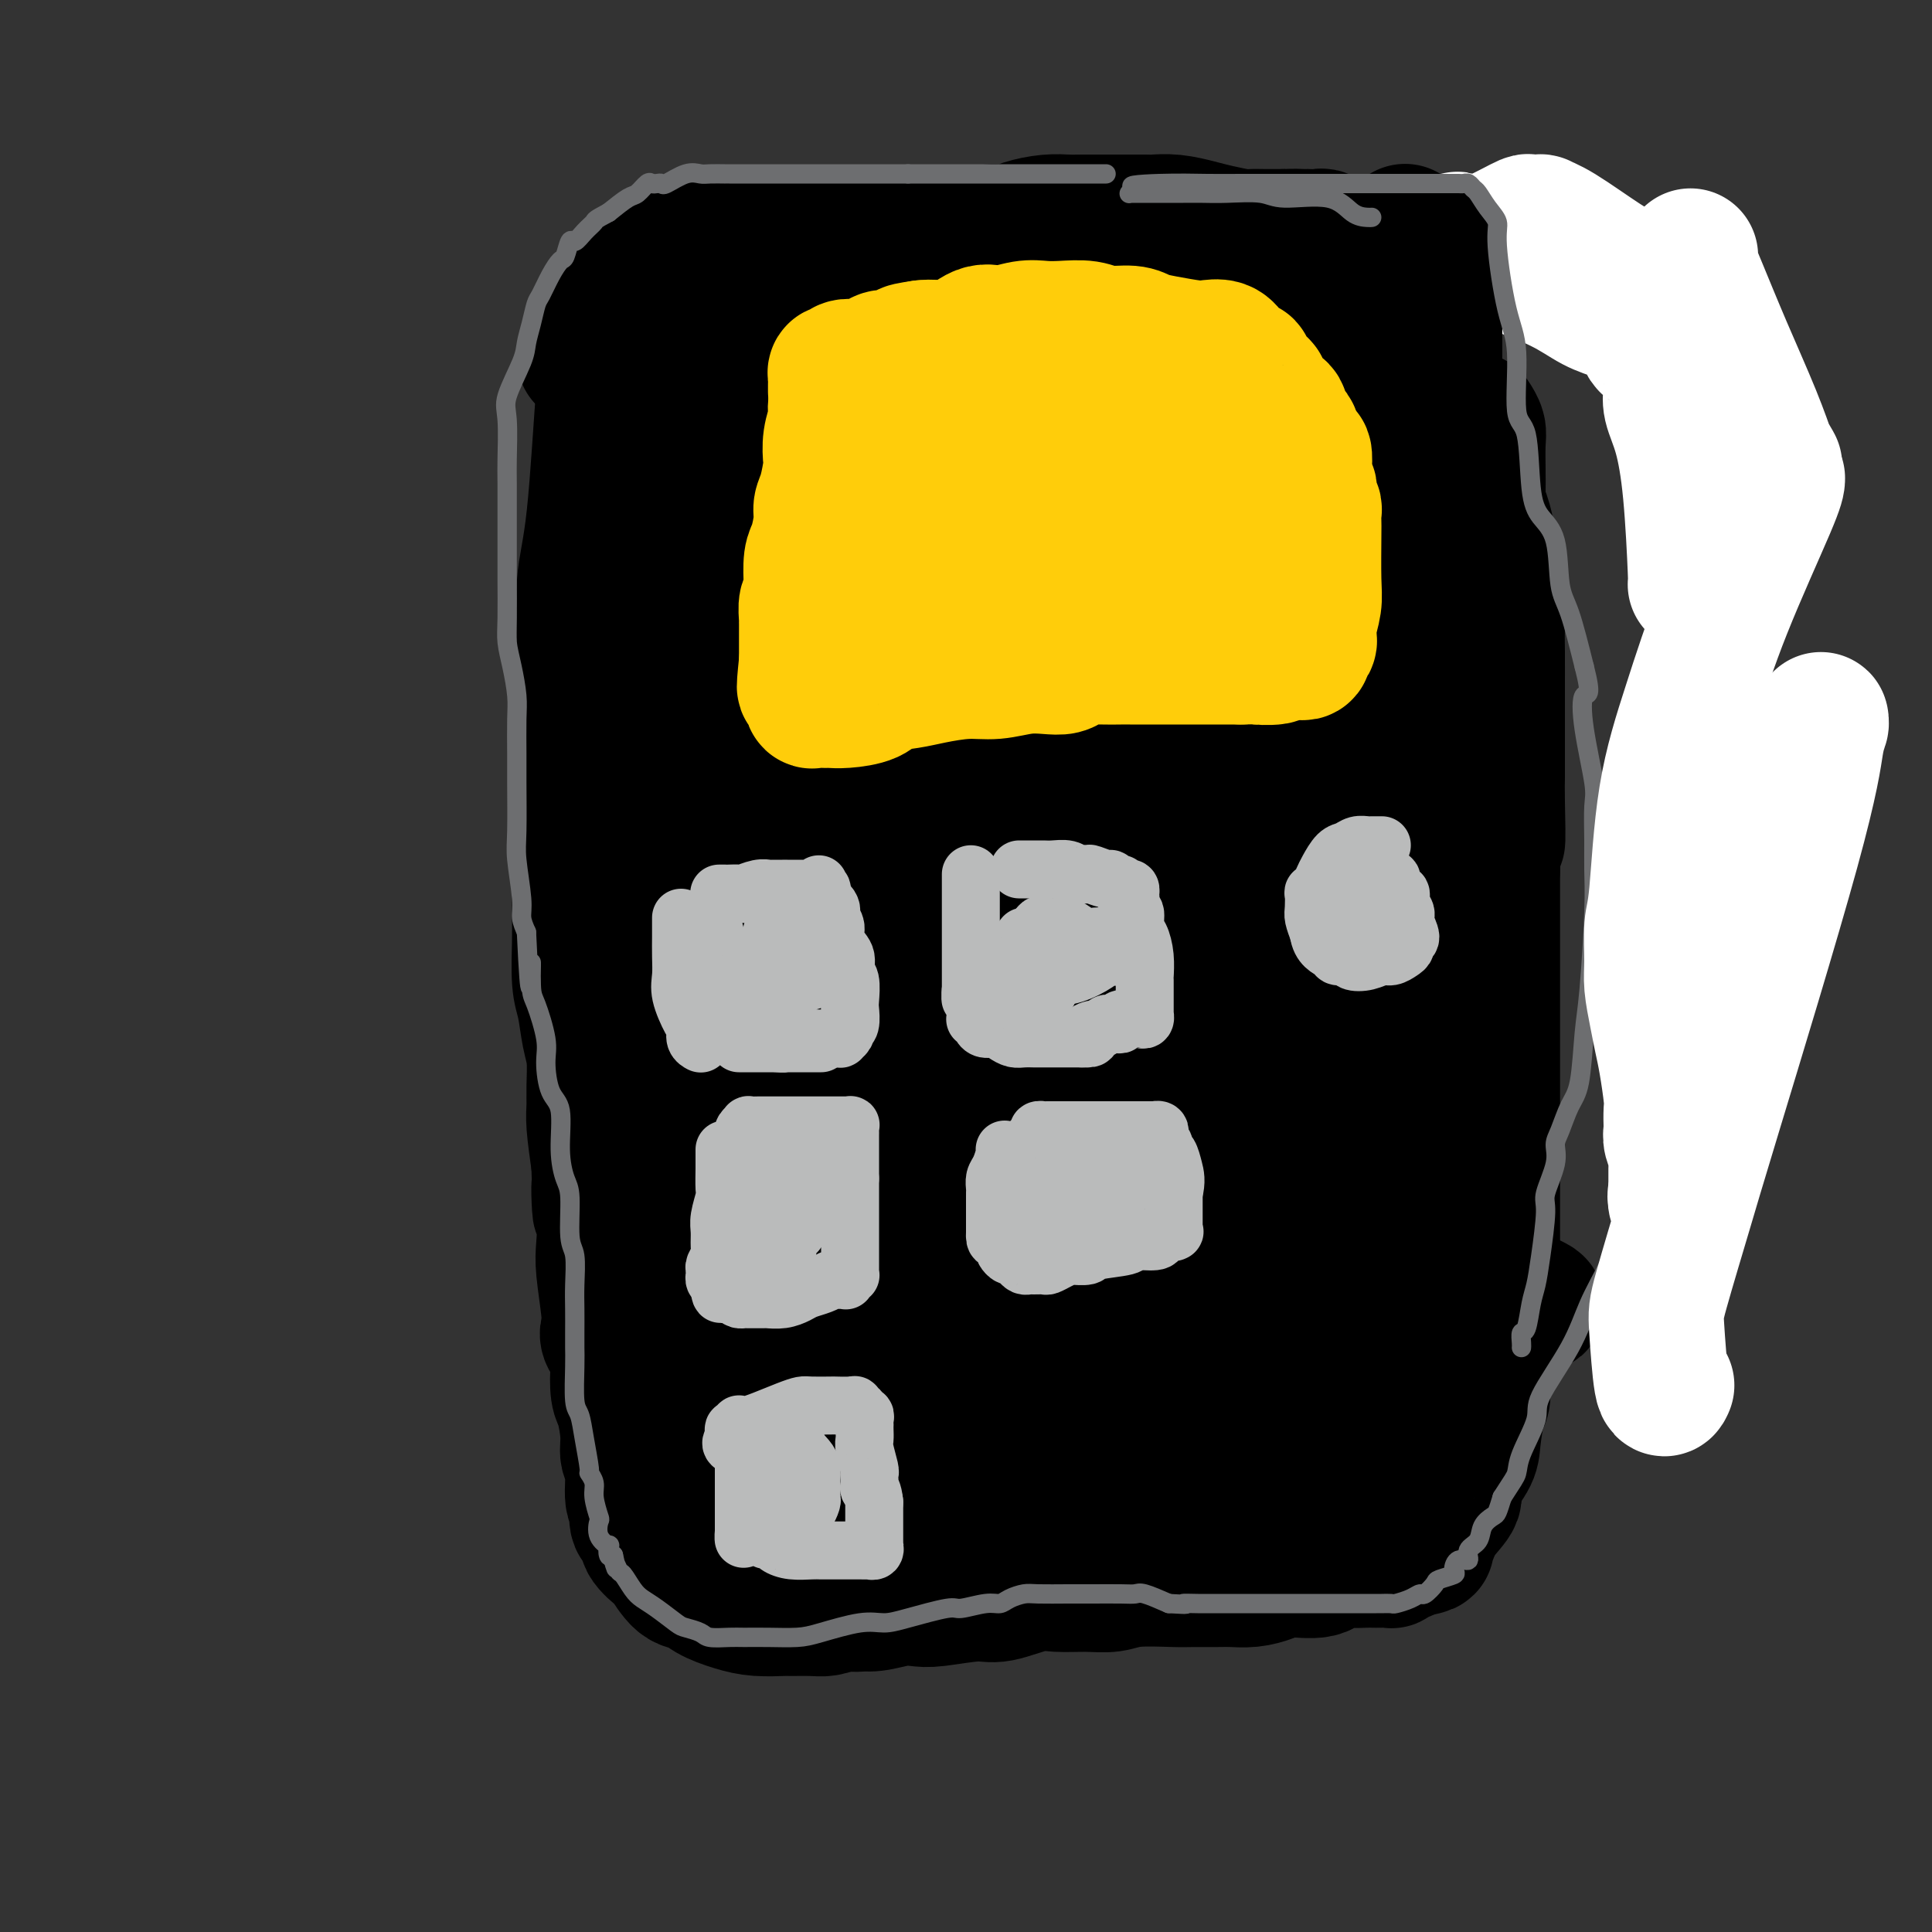 <svg viewBox='0 0 400 400' version='1.1' xmlns='http://www.w3.org/2000/svg' xmlns:xlink='http://www.w3.org/1999/xlink'><rect x="0" y="0" width="400" height="400" fill="#333333" stroke="none"/><g fill='none' stroke='#000000' stroke-width='28' stroke-linecap='round' stroke-linejoin='round'><path d='M126,76c-0.259,-0.491 -0.518,-0.982 -1,5c-0.482,5.982 -1.187,18.438 -2,26c-0.813,7.562 -1.735,10.231 -2,14c-0.265,3.769 0.125,8.639 0,12c-0.125,3.361 -0.766,5.214 -1,8c-0.234,2.786 -0.063,6.506 0,9c0.063,2.494 0.017,3.762 0,7c-0.017,3.238 -0.004,8.445 0,12c0.004,3.555 0.000,5.459 0,8c-0.000,2.541 0.003,5.721 0,8c-0.003,2.279 -0.012,3.659 0,5c0.012,1.341 0.046,2.642 0,5c-0.046,2.358 -0.170,5.772 0,8c0.170,2.228 0.634,3.271 1,5c0.366,1.729 0.633,4.143 1,6c0.367,1.857 0.833,3.158 1,5c0.167,1.842 0.034,4.226 0,6c-0.034,1.774 0.029,2.939 0,4c-0.029,1.061 -0.151,2.017 0,4c0.151,1.983 0.576,4.991 1,8'/><path d='M124,241c0.559,16.399 -0.043,7.398 0,5c0.043,-2.398 0.730,1.809 1,5c0.270,3.191 0.123,5.368 0,7c-0.123,1.632 -0.222,2.720 0,5c0.222,2.280 0.763,5.752 1,8c0.237,2.248 0.168,3.271 0,4c-0.168,0.729 -0.435,1.165 0,2c0.435,0.835 1.571,2.071 2,3c0.429,0.929 0.152,1.551 0,3c-0.152,1.449 -0.180,3.725 0,5c0.180,1.275 0.569,1.550 1,3c0.431,1.450 0.904,4.074 1,6c0.096,1.926 -0.187,3.153 0,4c0.187,0.847 0.843,1.316 1,3c0.157,1.684 -0.185,4.585 0,6c0.185,1.415 0.898,1.343 1,2c0.102,0.657 -0.406,2.043 0,3c0.406,0.957 1.725,1.486 2,2c0.275,0.514 -0.495,1.012 0,2c0.495,0.988 2.255,2.467 3,3c0.745,0.533 0.474,0.121 1,1c0.526,0.879 1.850,3.048 3,4c1.150,0.952 2.126,0.686 3,1c0.874,0.314 1.646,1.209 3,2c1.354,0.791 3.290,1.480 5,2c1.710,0.520 3.196,0.872 5,1c1.804,0.128 3.928,0.031 5,0c1.072,-0.031 1.091,0.002 2,0c0.909,-0.002 2.706,-0.039 4,0c1.294,0.039 2.084,0.154 3,0c0.916,-0.154 1.958,-0.577 3,-1'/><path d='M174,332c4.967,0.293 3.885,0.027 4,0c0.115,-0.027 1.427,0.185 3,0c1.573,-0.185 3.408,-0.765 5,-1c1.592,-0.235 2.943,-0.123 4,0c1.057,0.123 1.820,0.257 4,0c2.180,-0.257 5.776,-0.906 8,-1c2.224,-0.094 3.077,0.368 5,0c1.923,-0.368 4.915,-1.567 7,-2c2.085,-0.433 3.262,-0.102 5,0c1.738,0.102 4.038,-0.025 6,0c1.962,0.025 3.586,0.203 5,0c1.414,-0.203 2.618,-0.787 5,-1c2.382,-0.213 5.942,-0.056 8,0c2.058,0.056 2.613,0.013 4,0c1.387,-0.013 3.607,0.006 5,0c1.393,-0.006 1.959,-0.038 3,0c1.041,0.038 2.558,0.146 4,0c1.442,-0.146 2.811,-0.547 4,-1c1.189,-0.453 2.200,-0.959 4,-1c1.800,-0.041 4.390,0.381 6,0c1.610,-0.381 2.241,-1.566 3,-2c0.759,-0.434 1.647,-0.117 3,0c1.353,0.117 3.171,0.032 4,0c0.829,-0.032 0.670,-0.013 1,0c0.330,0.013 1.148,0.018 2,0c0.852,-0.018 1.738,-0.061 2,0c0.262,0.061 -0.101,0.226 0,0c0.101,-0.226 0.666,-0.844 1,-1c0.334,-0.156 0.436,0.150 1,0c0.564,-0.150 1.590,-0.757 2,-1c0.410,-0.243 0.205,-0.121 0,0'/><path d='M292,321c5.509,-1.097 2.780,-0.839 2,-1c-0.780,-0.161 0.387,-0.740 1,-1c0.613,-0.260 0.672,-0.201 1,-1c0.328,-0.799 0.924,-2.454 2,-4c1.076,-1.546 2.631,-2.981 3,-4c0.369,-1.019 -0.447,-1.621 0,-3c0.447,-1.379 2.158,-3.533 3,-5c0.842,-1.467 0.817,-2.246 1,-4c0.183,-1.754 0.575,-4.484 1,-6c0.425,-1.516 0.885,-1.817 1,-3c0.115,-1.183 -0.113,-3.249 0,-5c0.113,-1.751 0.566,-3.189 1,-4c0.434,-0.811 0.848,-0.996 1,-2c0.152,-1.004 0.041,-2.826 0,-4c-0.041,-1.174 -0.011,-1.700 0,-3c0.011,-1.300 0.003,-3.376 0,-5c-0.003,-1.624 -0.001,-2.798 0,-4c0.001,-1.202 0.000,-2.432 0,-4c-0.000,-1.568 -0.000,-3.476 0,-5c0.000,-1.524 0.000,-2.666 0,-5c-0.000,-2.334 -0.000,-5.859 0,-8c0.000,-2.141 0.000,-2.897 0,-5c-0.000,-2.103 -0.000,-5.552 0,-8c0.000,-2.448 0.000,-3.895 0,-5c-0.000,-1.105 -0.000,-1.869 0,-4c0.000,-2.131 0.000,-5.628 0,-8c-0.000,-2.372 -0.000,-3.619 0,-6c0.000,-2.381 0.000,-5.896 0,-8c-0.000,-2.104 -0.000,-2.797 0,-4c0.000,-1.203 0.000,-2.915 0,-5c-0.000,-2.085 -0.000,-4.542 0,-7'/><path d='M309,180c0.226,-15.482 0.793,-7.186 1,-6c0.207,1.186 0.056,-4.737 0,-8c-0.056,-3.263 -0.015,-3.864 0,-5c0.015,-1.136 0.004,-2.806 0,-5c-0.004,-2.194 0.000,-4.912 0,-7c-0.000,-2.088 -0.004,-3.546 0,-6c0.004,-2.454 0.016,-5.904 0,-8c-0.016,-2.096 -0.061,-2.837 0,-5c0.061,-2.163 0.227,-5.749 0,-8c-0.227,-2.251 -0.848,-3.167 -1,-4c-0.152,-0.833 0.166,-1.584 0,-3c-0.166,-1.416 -0.815,-3.497 -1,-4c-0.185,-0.503 0.094,0.572 0,0c-0.094,-0.572 -0.561,-2.790 -1,-4c-0.439,-1.210 -0.850,-1.412 -1,-2c-0.150,-0.588 -0.039,-1.560 0,-3c0.039,-1.440 0.007,-3.346 0,-4c-0.007,-0.654 0.012,-0.057 0,-1c-0.012,-0.943 -0.055,-3.428 0,-5c0.055,-1.572 0.207,-2.231 0,-3c-0.207,-0.769 -0.773,-1.648 -1,-2c-0.227,-0.352 -0.113,-0.176 0,0'/><path d='M121,74c-0.086,-0.344 -0.173,-0.689 0,-1c0.173,-0.311 0.605,-0.589 1,-1c0.395,-0.411 0.754,-0.954 1,-2c0.246,-1.046 0.377,-2.595 1,-4c0.623,-1.405 1.736,-2.667 2,-3c0.264,-0.333 -0.320,0.262 0,0c0.320,-0.262 1.543,-1.382 2,-2c0.457,-0.618 0.148,-0.734 0,-1c-0.148,-0.266 -0.134,-0.682 0,-1c0.134,-0.318 0.388,-0.537 1,-1c0.612,-0.463 1.580,-1.171 3,-2c1.420,-0.829 3.291,-1.781 4,-2c0.709,-0.219 0.256,0.295 1,0c0.744,-0.295 2.687,-1.400 4,-2c1.313,-0.600 1.998,-0.697 3,-1c1.002,-0.303 2.322,-0.813 3,-1c0.678,-0.187 0.715,-0.050 1,0c0.285,0.050 0.819,0.013 2,0c1.181,-0.013 3.010,-0.004 4,0c0.990,0.004 1.140,0.001 2,0c0.860,-0.001 2.430,-0.001 4,0'/><path d='M160,50c2.433,-0.004 2.014,-0.015 3,0c0.986,0.015 3.376,0.057 5,0c1.624,-0.057 2.483,-0.211 3,0c0.517,0.211 0.690,0.788 2,1c1.310,0.212 3.755,0.058 5,0c1.245,-0.058 1.291,-0.019 2,0c0.709,0.019 2.080,0.019 3,0c0.920,-0.019 1.387,-0.057 2,0c0.613,0.057 1.371,0.209 3,0c1.629,-0.209 4.129,-0.778 5,-1c0.871,-0.222 0.113,-0.097 1,0c0.887,0.097 3.418,0.167 5,0c1.582,-0.167 2.215,-0.570 3,-1c0.785,-0.430 1.722,-0.886 3,-1c1.278,-0.114 2.895,0.113 4,0c1.105,-0.113 1.696,-0.566 3,-1c1.304,-0.434 3.319,-0.848 5,-1c1.681,-0.152 3.028,-0.041 4,0c0.972,0.041 1.568,0.011 3,0c1.432,-0.011 3.701,-0.004 5,0c1.299,0.004 1.628,0.004 3,0c1.372,-0.004 3.786,-0.012 5,0c1.214,0.012 1.229,0.046 2,0c0.771,-0.046 2.299,-0.170 4,0c1.701,0.170 3.575,0.634 5,1c1.425,0.366 2.403,0.634 4,1c1.597,0.366 3.815,0.830 5,1c1.185,0.170 1.338,0.046 2,0c0.662,-0.046 1.832,-0.012 3,0c1.168,0.012 2.334,0.004 3,0c0.666,-0.004 0.833,-0.002 1,0'/><path d='M266,49c7.930,0.464 3.256,0.125 2,0c-1.256,-0.125 0.905,-0.034 2,0c1.095,0.034 1.123,0.013 1,0c-0.123,-0.013 -0.398,-0.017 0,0c0.398,0.017 1.467,0.057 2,0c0.533,-0.057 0.530,-0.210 1,0c0.470,0.210 1.414,0.782 4,1c2.586,0.218 6.814,0.083 10,0c3.186,-0.083 5.330,-0.113 8,0c2.670,0.113 5.865,0.370 8,1c2.135,0.630 3.211,1.631 4,2c0.789,0.369 1.293,0.104 3,0c1.707,-0.104 4.618,-0.046 6,0c1.382,0.046 1.235,0.080 2,0c0.765,-0.080 2.443,-0.273 4,0c1.557,0.273 2.995,1.011 4,1c1.005,-0.011 1.578,-0.771 3,0c1.422,0.771 3.692,3.073 5,4c1.308,0.927 1.652,0.478 3,1c1.348,0.522 3.699,2.017 5,3c1.301,0.983 1.553,1.456 2,2c0.447,0.544 1.090,1.158 2,2c0.910,0.842 2.088,1.912 3,3c0.912,1.088 1.557,2.194 2,3c0.443,0.806 0.683,1.312 1,2c0.317,0.688 0.712,1.557 1,2c0.288,0.443 0.469,0.459 1,1c0.531,0.541 1.412,1.607 2,2c0.588,0.393 0.882,0.112 1,0c0.118,-0.112 0.059,-0.056 0,0'/><path d='M261,279c-0.872,-0.210 -1.744,-0.419 -3,0c-1.256,0.419 -2.894,1.468 -5,2c-2.106,0.532 -4.678,0.548 -8,1c-3.322,0.452 -7.394,1.339 -10,2c-2.606,0.661 -3.745,1.095 -6,2c-2.255,0.905 -5.627,2.281 -7,3c-1.373,0.719 -0.748,0.780 -1,1c-0.252,0.220 -1.382,0.598 -2,1c-0.618,0.402 -0.726,0.829 -1,1c-0.274,0.171 -0.715,0.086 -1,0c-0.285,-0.086 -0.415,-0.172 0,0c0.415,0.172 1.375,0.603 3,1c1.625,0.397 3.916,0.761 7,1c3.084,0.239 6.961,0.353 10,0c3.039,-0.353 5.241,-1.172 8,-2c2.759,-0.828 6.074,-1.665 8,-3c1.926,-1.335 2.463,-3.167 3,-5'/><path d='M256,284c0.688,-2.566 0.908,-6.483 1,-9c0.092,-2.517 0.057,-3.636 0,-5c-0.057,-1.364 -0.137,-2.974 -1,-4c-0.863,-1.026 -2.509,-1.470 -4,-2c-1.491,-0.530 -2.829,-1.146 -5,-1c-2.171,0.146 -5.177,1.056 -8,3c-2.823,1.944 -5.464,4.923 -8,7c-2.536,2.077 -4.969,3.254 -6,6c-1.031,2.746 -0.662,7.063 -1,9c-0.338,1.937 -1.385,1.494 0,3c1.385,1.506 5.202,4.961 8,7c2.798,2.039 4.579,2.663 8,3c3.421,0.337 8.484,0.386 12,0c3.516,-0.386 5.486,-1.206 7,-2c1.514,-0.794 2.574,-1.560 4,-3c1.426,-1.440 3.219,-3.552 4,-5c0.781,-1.448 0.550,-2.230 1,-3c0.450,-0.770 1.582,-1.529 2,-2c0.418,-0.471 0.123,-0.656 0,-1c-0.123,-0.344 -0.074,-0.847 0,-1c0.074,-0.153 0.174,0.042 0,0c-0.174,-0.042 -0.622,-0.323 0,0c0.622,0.323 2.314,1.249 3,2c0.686,0.751 0.366,1.328 1,2c0.634,0.672 2.221,1.438 3,2c0.779,0.562 0.748,0.921 1,1c0.252,0.079 0.786,-0.120 1,0c0.214,0.120 0.107,0.560 0,1'/><path d='M279,292c1.364,0.828 0.272,-0.101 0,0c-0.272,0.101 0.274,1.233 0,2c-0.274,0.767 -1.368,1.168 -4,2c-2.632,0.832 -6.800,2.093 -10,3c-3.200,0.907 -5.431,1.459 -8,2c-2.569,0.541 -5.475,1.070 -9,1c-3.525,-0.070 -7.667,-0.738 -10,-1c-2.333,-0.262 -2.857,-0.116 -4,0c-1.143,0.116 -2.906,0.203 -4,0c-1.094,-0.203 -1.520,-0.695 -3,-1c-1.480,-0.305 -4.013,-0.421 -6,-1c-1.987,-0.579 -3.427,-1.619 -5,-2c-1.573,-0.381 -3.279,-0.102 -5,0c-1.721,0.102 -3.459,0.027 -5,0c-1.541,-0.027 -2.886,-0.007 -4,0c-1.114,0.007 -1.996,0.002 -3,0c-1.004,-0.002 -2.128,-0.001 -3,0c-0.872,0.001 -1.491,0.000 -2,0c-0.509,-0.000 -0.906,-0.001 -1,0c-0.094,0.001 0.117,0.003 0,0c-0.117,-0.003 -0.560,-0.012 -1,0c-0.440,0.012 -0.877,0.044 -1,0c-0.123,-0.044 0.067,-0.166 0,0c-0.067,0.166 -0.392,0.618 -1,1c-0.608,0.382 -1.500,0.694 -2,1c-0.500,0.306 -0.608,0.608 -1,1c-0.392,0.392 -1.067,0.875 -2,1c-0.933,0.125 -2.124,-0.107 -3,0c-0.876,0.107 -1.438,0.554 -2,1'/><path d='M180,302c-2.172,0.709 -1.103,-0.017 -1,0c0.103,0.017 -0.761,0.777 -2,1c-1.239,0.223 -2.853,-0.091 -4,0c-1.147,0.091 -1.826,0.588 -3,1c-1.174,0.412 -2.843,0.740 -4,1c-1.157,0.260 -1.803,0.450 -3,1c-1.197,0.550 -2.946,1.458 -4,2c-1.054,0.542 -1.415,0.719 -2,1c-0.585,0.281 -1.396,0.668 -2,1c-0.604,0.332 -1.002,0.611 -1,1c0.002,0.389 0.404,0.890 0,1c-0.404,0.110 -1.614,-0.170 -2,0c-0.386,0.170 0.050,0.792 0,1c-0.050,0.208 -0.588,0.004 -1,0c-0.412,-0.004 -0.698,0.192 -1,0c-0.302,-0.192 -0.620,-0.773 -1,-1c-0.380,-0.227 -0.820,-0.099 -1,0c-0.180,0.099 -0.098,0.170 0,0c0.098,-0.170 0.214,-0.582 0,-1c-0.214,-0.418 -0.757,-0.844 -1,-1c-0.243,-0.156 -0.184,-0.043 0,0c0.184,0.043 0.495,0.014 1,0c0.505,-0.014 1.206,-0.015 2,0c0.794,0.015 1.683,0.045 5,0c3.317,-0.045 9.062,-0.166 13,0c3.938,0.166 6.069,0.619 9,1c2.931,0.381 6.661,0.691 9,1c2.339,0.309 3.287,0.619 5,1c1.713,0.381 4.192,0.833 6,1c1.808,0.167 2.945,0.048 4,0c1.055,-0.048 2.027,-0.024 3,0'/><path d='M204,314c9.836,0.616 5.926,0.157 5,0c-0.926,-0.157 1.133,-0.013 3,0c1.867,0.013 3.544,-0.104 5,0c1.456,0.104 2.692,0.431 5,0c2.308,-0.431 5.687,-1.618 8,-2c2.313,-0.382 3.562,0.042 5,0c1.438,-0.042 3.067,-0.550 5,-1c1.933,-0.450 4.169,-0.842 6,-1c1.831,-0.158 3.256,-0.082 4,0c0.744,0.082 0.807,0.172 2,0c1.193,-0.172 3.517,-0.605 5,-1c1.483,-0.395 2.126,-0.753 3,-1c0.874,-0.247 1.978,-0.382 3,-1c1.022,-0.618 1.962,-1.720 3,-2c1.038,-0.280 2.175,0.261 3,0c0.825,-0.261 1.339,-1.324 2,-2c0.661,-0.676 1.469,-0.966 3,-1c1.531,-0.034 3.785,0.189 5,0c1.215,-0.189 1.389,-0.790 2,-1c0.611,-0.210 1.657,-0.030 2,0c0.343,0.030 -0.017,-0.089 0,0c0.017,0.089 0.410,0.386 1,0c0.590,-0.386 1.376,-1.455 2,-2c0.624,-0.545 1.084,-0.565 2,-1c0.916,-0.435 2.287,-1.286 3,-2c0.713,-0.714 0.768,-1.293 1,-2c0.232,-0.707 0.639,-1.543 1,-2c0.361,-0.457 0.674,-0.535 1,-1c0.326,-0.465 0.665,-1.318 1,-2c0.335,-0.682 0.667,-1.195 1,-2c0.333,-0.805 0.666,-1.903 1,-3'/><path d='M297,284c0.940,-2.782 0.289,-3.737 0,-5c-0.289,-1.263 -0.217,-2.834 0,-4c0.217,-1.166 0.579,-1.927 1,-5c0.421,-3.073 0.901,-8.457 1,-13c0.099,-4.543 -0.184,-8.246 0,-13c0.184,-4.754 0.834,-10.561 1,-14c0.166,-3.439 -0.151,-4.511 0,-6c0.151,-1.489 0.772,-3.396 1,-7c0.228,-3.604 0.065,-8.905 0,-13c-0.065,-4.095 -0.030,-6.985 0,-13c0.030,-6.015 0.056,-15.156 0,-21c-0.056,-5.844 -0.194,-8.390 0,-11c0.194,-2.610 0.719,-5.282 0,-11c-0.719,-5.718 -2.683,-14.480 -4,-20c-1.317,-5.520 -1.985,-7.798 -3,-12c-1.015,-4.202 -2.375,-10.327 -3,-13c-0.625,-2.673 -0.515,-1.894 -1,-3c-0.485,-1.106 -1.566,-4.096 -2,-6c-0.434,-1.904 -0.221,-2.722 0,-4c0.221,-1.278 0.451,-3.016 0,-5c-0.451,-1.984 -1.584,-4.216 -2,-5c-0.416,-0.784 -0.114,-0.121 0,0c0.114,0.121 0.041,-0.299 0,-1c-0.041,-0.701 -0.049,-1.684 0,-2c0.049,-0.316 0.157,0.036 0,0c-0.157,-0.036 -0.578,-0.458 -1,-1c-0.422,-0.542 -0.845,-1.203 -1,-2c-0.155,-0.797 -0.042,-1.729 0,-2c0.042,-0.271 0.011,0.119 0,0c-0.011,-0.119 -0.003,-0.748 0,-1c0.003,-0.252 0.002,-0.126 0,0'/><path d='M284,71c-2.881,-12.267 -1.584,-4.434 -1,-2c0.584,2.434 0.454,-0.533 0,-2c-0.454,-1.467 -1.234,-1.436 -2,-2c-0.766,-0.564 -1.520,-1.723 -2,-2c-0.480,-0.277 -0.688,0.330 -1,0c-0.312,-0.330 -0.729,-1.595 -2,-2c-1.271,-0.405 -3.398,0.049 -6,0c-2.602,-0.049 -5.681,-0.602 -9,-1c-3.319,-0.398 -6.877,-0.643 -12,-1c-5.123,-0.357 -11.810,-0.828 -16,-1c-4.190,-0.172 -5.884,-0.046 -8,0c-2.116,0.046 -4.654,0.012 -6,0c-1.346,-0.012 -1.501,-0.003 -2,0c-0.499,0.003 -1.344,0.001 -2,0c-0.656,-0.001 -1.125,-0.000 -2,0c-0.875,0.000 -2.158,0.000 -3,0c-0.842,-0.000 -1.243,-0.001 -2,0c-0.757,0.001 -1.869,0.004 -3,0c-1.131,-0.004 -2.279,-0.016 -4,0c-1.721,0.016 -4.015,0.060 -5,0c-0.985,-0.060 -0.662,-0.222 -2,0c-1.338,0.222 -4.336,0.829 -6,1c-1.664,0.171 -1.992,-0.095 -3,0c-1.008,0.095 -2.696,0.551 -4,1c-1.304,0.449 -2.226,0.891 -4,1c-1.774,0.109 -4.401,-0.115 -6,0c-1.599,0.115 -2.169,0.570 -3,1c-0.831,0.430 -1.924,0.837 -3,1c-1.076,0.163 -2.136,0.082 -3,0c-0.864,-0.082 -1.533,-0.166 -2,0c-0.467,0.166 -0.734,0.583 -1,1'/><path d='M159,64c-5.693,0.885 -1.424,0.097 0,0c1.424,-0.097 0.005,0.496 -1,1c-1.005,0.504 -1.595,0.920 -2,1c-0.405,0.080 -0.624,-0.174 -1,0c-0.376,0.174 -0.908,0.777 -1,1c-0.092,0.223 0.255,0.064 0,0c-0.255,-0.064 -1.114,-0.035 -2,1c-0.886,1.035 -1.800,3.077 -2,4c-0.200,0.923 0.314,0.728 0,4c-0.314,3.272 -1.457,10.013 -2,14c-0.543,3.987 -0.485,5.221 -1,9c-0.515,3.779 -1.602,10.102 -2,15c-0.398,4.898 -0.107,8.371 0,11c0.107,2.629 0.029,4.414 0,9c-0.029,4.586 -0.008,11.975 0,17c0.008,5.025 0.002,7.687 0,12c-0.002,4.313 -0.001,10.276 0,14c0.001,3.724 0.000,5.209 0,7c-0.000,1.791 -0.000,3.889 0,6c0.000,2.111 0.001,4.233 0,6c-0.001,1.767 -0.002,3.177 0,5c0.002,1.823 0.008,4.059 0,6c-0.008,1.941 -0.030,3.585 0,5c0.030,1.415 0.112,2.599 0,5c-0.112,2.401 -0.419,6.020 0,9c0.419,2.980 1.565,5.322 2,9c0.435,3.678 0.158,8.693 0,12c-0.158,3.307 -0.197,4.907 0,8c0.197,3.093 0.630,7.679 1,11c0.370,3.321 0.677,5.377 1,8c0.323,2.623 0.661,5.811 1,9'/><path d='M150,283c0.936,10.456 0.776,8.096 1,9c0.224,0.904 0.831,5.072 1,8c0.169,2.928 -0.099,4.616 0,6c0.099,1.384 0.566,2.465 1,4c0.434,1.535 0.834,3.526 1,5c0.166,1.474 0.098,2.433 0,3c-0.098,0.567 -0.225,0.744 0,1c0.225,0.256 0.804,0.593 1,1c0.196,0.407 0.011,0.884 0,1c-0.011,0.116 0.152,-0.131 1,0c0.848,0.131 2.380,0.638 3,1c0.620,0.362 0.329,0.578 4,0c3.671,-0.578 11.303,-1.949 17,-3c5.697,-1.051 9.459,-1.782 16,-3c6.541,-1.218 15.860,-2.924 21,-4c5.140,-1.076 6.099,-1.521 8,-2c1.901,-0.479 4.743,-0.993 8,-2c3.257,-1.007 6.928,-2.508 10,-3c3.072,-0.492 5.544,0.026 8,0c2.456,-0.026 4.896,-0.594 6,-1c1.104,-0.406 0.871,-0.648 1,-1c0.129,-0.352 0.619,-0.812 1,-1c0.381,-0.188 0.651,-0.105 1,0c0.349,0.105 0.776,0.230 1,0c0.224,-0.230 0.246,-0.816 0,-1c-0.246,-0.184 -0.761,0.034 -1,0c-0.239,-0.034 -0.202,-0.321 -3,-1c-2.798,-0.679 -8.430,-1.749 -14,-3c-5.570,-1.251 -11.076,-2.683 -26,-6c-14.924,-3.317 -39.264,-8.519 -52,-11c-12.736,-2.481 -13.868,-2.240 -15,-2'/><path d='M150,278c-18.094,-3.729 -8.827,-1.052 -6,0c2.827,1.052 -0.784,0.477 -2,0c-1.216,-0.477 -0.037,-0.858 0,-1c0.037,-0.142 -1.068,-0.044 -1,0c0.068,0.044 1.308,0.036 2,0c0.692,-0.036 0.836,-0.100 3,0c2.164,0.100 6.349,0.362 17,1c10.651,0.638 27.768,1.650 45,3c17.232,1.350 34.578,3.038 44,4c9.422,0.962 10.921,1.200 14,1c3.079,-0.200 7.740,-0.837 10,-1c2.260,-0.163 2.121,0.148 2,0c-0.121,-0.148 -0.222,-0.756 0,-1c0.222,-0.244 0.767,-0.123 1,0c0.233,0.123 0.155,0.250 -1,0c-1.155,-0.250 -3.387,-0.876 -7,-2c-3.613,-1.124 -8.607,-2.746 -14,-4c-5.393,-1.254 -11.183,-2.140 -18,-3c-6.817,-0.860 -14.659,-1.695 -19,-2c-4.341,-0.305 -5.179,-0.081 -6,0c-0.821,0.081 -1.624,0.020 -2,0c-0.376,-0.020 -0.324,0.002 -1,0c-0.676,-0.002 -2.081,-0.028 -2,0c0.081,0.028 1.649,0.110 2,0c0.351,-0.110 -0.514,-0.411 1,0c1.514,0.411 5.408,1.534 10,2c4.592,0.466 9.884,0.276 22,0c12.116,-0.276 31.058,-0.638 50,-1'/><path d='M294,274c15.820,-0.179 13.869,-1.127 15,-2c1.131,-0.873 5.345,-1.670 7,-2c1.655,-0.330 0.752,-0.194 1,0c0.248,0.194 1.647,0.444 1,0c-0.647,-0.444 -3.340,-1.583 -8,-4c-4.660,-2.417 -11.287,-6.111 -23,-10c-11.713,-3.889 -28.512,-7.974 -37,-10c-8.488,-2.026 -8.666,-1.993 -10,-2c-1.334,-0.007 -3.823,-0.055 -5,0c-1.177,0.055 -1.043,0.211 -1,0c0.043,-0.211 -0.005,-0.790 0,-1c0.005,-0.210 0.064,-0.052 0,0c-0.064,0.052 -0.251,-0.004 0,0c0.251,0.004 0.941,0.067 1,0c0.059,-0.067 -0.511,-0.263 1,0c1.511,0.263 5.104,0.985 8,2c2.896,1.015 5.095,2.324 8,3c2.905,0.676 6.515,0.719 8,1c1.485,0.281 0.846,0.800 1,1c0.154,0.200 1.102,0.082 2,0c0.898,-0.082 1.746,-0.127 2,0c0.254,0.127 -0.087,0.426 0,0c0.087,-0.426 0.600,-1.576 1,-2c0.400,-0.424 0.686,-0.121 1,0c0.314,0.121 0.657,0.061 1,0'/><path d='M268,248c0.999,-0.598 0.998,-1.092 1,-1c0.002,0.092 0.007,0.772 0,1c-0.007,0.228 -0.026,0.006 0,0c0.026,-0.006 0.098,0.204 0,2c-0.098,1.796 -0.366,5.177 -1,7c-0.634,1.823 -1.634,2.086 -2,3c-0.366,0.914 -0.098,2.479 0,3c0.098,0.521 0.027,-0.001 0,0c-0.027,0.001 -0.009,0.525 0,1c0.009,0.475 0.010,0.902 0,1c-0.010,0.098 -0.030,-0.133 0,-2c0.030,-1.867 0.109,-5.371 1,-12c0.891,-6.629 2.594,-16.383 3,-29c0.406,-12.617 -0.483,-28.096 -2,-41c-1.517,-12.904 -3.660,-23.234 -5,-30c-1.340,-6.766 -1.876,-9.967 -2,-13c-0.124,-3.033 0.163,-5.898 0,-9c-0.163,-3.102 -0.776,-6.443 -1,-9c-0.224,-2.557 -0.059,-4.332 0,-6c0.059,-1.668 0.013,-3.229 0,-4c-0.013,-0.771 0.005,-0.753 0,-1c-0.005,-0.247 -0.035,-0.761 0,-1c0.035,-0.239 0.136,-0.203 0,0c-0.136,0.203 -0.509,0.574 0,2c0.509,1.426 1.899,3.909 3,8c1.101,4.091 1.912,9.792 4,19c2.088,9.208 5.455,21.923 7,30c1.545,8.077 1.270,11.515 2,15c0.730,3.485 2.466,7.015 3,11c0.534,3.985 -0.133,8.424 0,11c0.133,2.576 1.067,3.288 2,4'/><path d='M281,208c3.411,15.558 1.440,5.454 1,2c-0.440,-3.454 0.652,-0.259 1,1c0.348,1.259 -0.049,0.582 0,0c0.049,-0.582 0.542,-1.068 1,-1c0.458,0.068 0.880,0.691 2,-2c1.120,-2.691 2.936,-8.697 4,-15c1.064,-6.303 1.375,-12.902 1,-19c-0.375,-6.098 -1.436,-11.695 -2,-17c-0.564,-5.305 -0.632,-10.318 -1,-13c-0.368,-2.682 -1.037,-3.032 -2,-5c-0.963,-1.968 -2.220,-5.554 -3,-8c-0.780,-2.446 -1.085,-3.754 -2,-6c-0.915,-2.246 -2.441,-5.431 -3,-7c-0.559,-1.569 -0.150,-1.521 0,-2c0.150,-0.479 0.040,-1.486 0,-2c-0.040,-0.514 -0.011,-0.537 0,-1c0.011,-0.463 0.003,-1.368 0,-2c-0.003,-0.632 -0.001,-0.991 0,-1c0.001,-0.009 0.000,0.334 0,0c-0.000,-0.334 -0.000,-1.344 0,-2c0.000,-0.656 0.000,-0.957 0,-1c-0.000,-0.043 -0.000,0.173 0,0c0.000,-0.173 0.000,-0.736 0,-1c-0.000,-0.264 -0.000,-0.227 0,-1c0.000,-0.773 0.000,-2.354 0,-3c-0.000,-0.646 -0.000,-0.358 0,-1c0.000,-0.642 0.000,-2.213 0,-3c-0.000,-0.787 -0.000,-0.788 0,-1c0.000,-0.212 0.000,-0.634 0,-1c-0.000,-0.366 -0.000,-0.676 0,-1c0.000,-0.324 0.000,-0.662 0,-1'/><path d='M278,94c-0.187,-3.834 -0.654,-1.421 -1,-1c-0.346,0.421 -0.571,-1.152 -1,-2c-0.429,-0.848 -1.063,-0.972 -2,-2c-0.937,-1.028 -2.177,-2.962 -3,-4c-0.823,-1.038 -1.228,-1.182 -2,-2c-0.772,-0.818 -1.911,-2.310 -3,-3c-1.089,-0.690 -2.130,-0.578 -3,-1c-0.870,-0.422 -1.570,-1.379 -3,-2c-1.430,-0.621 -3.590,-0.905 -5,-1c-1.410,-0.095 -2.070,0.001 -4,0c-1.930,-0.001 -5.131,-0.097 -9,0c-3.869,0.097 -8.408,0.389 -12,1c-3.592,0.611 -6.237,1.541 -11,2c-4.763,0.459 -11.642,0.449 -16,1c-4.358,0.551 -6.193,1.665 -9,2c-2.807,0.335 -6.584,-0.107 -9,0c-2.416,0.107 -3.471,0.764 -4,1c-0.529,0.236 -0.533,0.049 -1,0c-0.467,-0.049 -1.397,0.038 -2,0c-0.603,-0.038 -0.878,-0.203 -1,0c-0.122,0.203 -0.089,0.772 0,1c0.089,0.228 0.234,0.114 0,0c-0.234,-0.114 -0.848,-0.227 -1,0c-0.152,0.227 0.156,0.794 0,1c-0.156,0.206 -0.777,0.050 -1,0c-0.223,-0.050 -0.048,0.006 0,0c0.048,-0.006 -0.031,-0.073 0,0c0.031,0.073 0.173,0.288 0,1c-0.173,0.712 -0.662,1.923 -1,3c-0.338,1.077 -0.525,2.022 -1,5c-0.475,2.978 -1.237,7.989 -2,13'/><path d='M171,107c-1.457,5.984 -2.598,9.943 -3,14c-0.402,4.057 -0.064,8.211 -1,14c-0.936,5.789 -3.147,13.214 -4,18c-0.853,4.786 -0.347,6.935 -1,11c-0.653,4.065 -2.466,10.048 -3,14c-0.534,3.952 0.211,5.874 0,10c-0.211,4.126 -1.377,10.455 -2,15c-0.623,4.545 -0.703,7.306 -1,10c-0.297,2.694 -0.812,5.322 -1,9c-0.188,3.678 -0.047,8.406 0,11c0.047,2.594 0.002,3.052 0,6c-0.002,2.948 0.038,8.385 0,12c-0.038,3.615 -0.155,5.410 0,7c0.155,1.590 0.580,2.977 1,5c0.420,2.023 0.833,4.684 1,6c0.167,1.316 0.087,1.288 0,2c-0.087,0.712 -0.180,2.165 0,3c0.180,0.835 0.635,1.051 1,1c0.365,-0.051 0.641,-0.370 1,0c0.359,0.370 0.802,1.427 1,2c0.198,0.573 0.150,0.661 2,1c1.850,0.339 5.599,0.928 8,1c2.401,0.072 3.453,-0.374 7,0c3.547,0.374 9.590,1.566 13,2c3.410,0.434 4.189,0.110 6,0c1.811,-0.110 4.654,-0.004 8,0c3.346,0.004 7.195,-0.093 10,0c2.805,0.093 4.566,0.375 8,0c3.434,-0.375 8.540,-1.409 12,-2c3.460,-0.591 5.274,-0.740 8,-1c2.726,-0.260 6.363,-0.630 10,-1'/><path d='M252,277c12.097,-1.027 11.340,-1.595 12,-2c0.660,-0.405 2.737,-0.647 4,-1c1.263,-0.353 1.711,-0.815 2,-1c0.289,-0.185 0.417,-0.092 1,0c0.583,0.092 1.620,0.182 2,0c0.380,-0.182 0.102,-0.638 0,-1c-0.102,-0.362 -0.027,-0.631 0,-1c0.027,-0.369 0.007,-0.838 0,-1c-0.007,-0.162 -0.002,-0.018 0,-2c0.002,-1.982 0.001,-6.089 0,-10c-0.001,-3.911 -0.000,-7.627 0,-10c0.000,-2.373 -0.000,-3.405 0,-5c0.000,-1.595 0.000,-3.755 0,-5c-0.000,-1.245 -0.001,-1.577 0,-2c0.001,-0.423 0.004,-0.939 0,-1c-0.004,-0.061 -0.015,0.333 0,0c0.015,-0.333 0.057,-1.394 0,-2c-0.057,-0.606 -0.211,-0.756 0,-1c0.211,-0.244 0.789,-0.583 1,-1c0.211,-0.417 0.057,-0.912 0,-1c-0.057,-0.088 -0.015,0.231 0,0c0.015,-0.231 0.005,-1.010 0,-1c-0.005,0.010 -0.005,0.811 0,1c0.005,0.189 0.016,-0.233 0,0c-0.016,0.233 -0.060,1.120 0,2c0.060,0.880 0.222,1.751 0,2c-0.222,0.249 -0.829,-0.125 -1,0c-0.171,0.125 0.094,0.750 0,1c-0.094,0.250 -0.547,0.125 -1,0'/><path d='M272,235c-0.530,0.728 -0.853,-0.453 -1,-2c-0.147,-1.547 -0.116,-3.462 -1,-7c-0.884,-3.538 -2.682,-8.699 -4,-16c-1.318,-7.301 -2.156,-16.740 -3,-22c-0.844,-5.260 -1.694,-6.340 -2,-9c-0.306,-2.660 -0.068,-6.899 0,-10c0.068,-3.101 -0.034,-5.063 0,-7c0.034,-1.937 0.205,-3.848 0,-7c-0.205,-3.152 -0.787,-7.544 -1,-10c-0.213,-2.456 -0.057,-2.977 0,-4c0.057,-1.023 0.015,-2.547 0,-3c-0.015,-0.453 -0.005,0.167 0,0c0.005,-0.167 0.003,-1.119 0,-2c-0.003,-0.881 -0.008,-1.691 0,-2c0.008,-0.309 0.029,-0.117 0,-1c-0.029,-0.883 -0.109,-2.839 0,-4c0.109,-1.161 0.407,-1.525 1,-3c0.593,-1.475 1.483,-4.061 2,-6c0.517,-1.939 0.663,-3.231 1,-4c0.337,-0.769 0.865,-1.015 1,-2c0.135,-0.985 -0.121,-2.709 0,-4c0.121,-1.291 0.621,-2.147 1,-4c0.379,-1.853 0.638,-4.702 1,-6c0.362,-1.298 0.829,-1.046 1,-1c0.171,0.046 0.047,-0.116 0,-1c-0.047,-0.884 -0.016,-2.491 0,-3c0.016,-0.509 0.018,0.079 0,0c-0.018,-0.079 -0.056,-0.825 0,-1c0.056,-0.175 0.207,0.222 0,0c-0.207,-0.222 -0.774,-1.063 -2,-2c-1.226,-0.937 -3.113,-1.968 -5,-3'/><path d='M261,89c-1.436,-1.268 -1.524,-1.440 -4,-2c-2.476,-0.560 -7.338,-1.510 -10,-2c-2.662,-0.490 -3.124,-0.522 -6,-1c-2.876,-0.478 -8.164,-1.404 -11,-2c-2.836,-0.596 -3.218,-0.862 -5,-1c-1.782,-0.138 -4.962,-0.150 -8,0c-3.038,0.150 -5.934,0.460 -8,1c-2.066,0.540 -3.302,1.311 -6,2c-2.698,0.689 -6.856,1.298 -9,2c-2.144,0.702 -2.272,1.497 -3,2c-0.728,0.503 -2.054,0.716 -3,1c-0.946,0.284 -1.510,0.641 -2,1c-0.490,0.359 -0.907,0.719 -1,1c-0.093,0.281 0.136,0.481 0,1c-0.136,0.519 -0.637,1.356 -1,2c-0.363,0.644 -0.588,1.096 -1,3c-0.412,1.904 -1.010,5.261 -2,8c-0.990,2.739 -2.374,4.859 -3,8c-0.626,3.141 -0.496,7.303 -1,10c-0.504,2.697 -1.641,3.930 -2,5c-0.359,1.070 0.061,1.978 0,4c-0.061,2.022 -0.603,5.157 -1,7c-0.397,1.843 -0.650,2.393 -1,5c-0.350,2.607 -0.797,7.273 -1,10c-0.203,2.727 -0.162,3.517 0,5c0.162,1.483 0.446,3.659 0,8c-0.446,4.341 -1.622,10.848 -2,15c-0.378,4.152 0.043,5.948 0,9c-0.043,3.052 -0.550,7.360 -1,10c-0.450,2.640 -0.843,3.611 -1,5c-0.157,1.389 -0.079,3.194 0,5'/><path d='M168,211c-1.084,13.348 -0.295,5.219 0,3c0.295,-2.219 0.095,1.471 0,4c-0.095,2.529 -0.086,3.895 0,5c0.086,1.105 0.248,1.948 0,3c-0.248,1.052 -0.906,2.311 -1,4c-0.094,1.689 0.378,3.807 0,5c-0.378,1.193 -1.604,1.461 -2,3c-0.396,1.539 0.037,4.350 0,6c-0.037,1.650 -0.546,2.140 -1,3c-0.454,0.860 -0.855,2.091 -1,3c-0.145,0.909 -0.034,1.496 0,2c0.034,0.504 -0.009,0.924 0,1c0.009,0.076 0.072,-0.192 0,0c-0.072,0.192 -0.277,0.844 0,1c0.277,0.156 1.036,-0.182 2,0c0.964,0.182 2.133,0.886 3,1c0.867,0.114 1.434,-0.362 5,0c3.566,0.362 10.133,1.563 14,2c3.867,0.437 5.034,0.109 7,0c1.966,-0.109 4.731,-0.001 7,0c2.269,0.001 4.044,-0.105 5,0c0.956,0.105 1.095,0.421 2,0c0.905,-0.421 2.577,-1.581 4,-2c1.423,-0.419 2.598,-0.098 4,0c1.402,0.098 3.030,-0.026 4,0c0.970,0.026 1.281,0.203 2,0c0.719,-0.203 1.848,-0.785 3,-1c1.152,-0.215 2.329,-0.061 3,0c0.671,0.061 0.835,0.031 1,0'/><path d='M229,254c6.709,-0.656 2.481,-0.795 1,-1c-1.481,-0.205 -0.215,-0.477 1,-1c1.215,-0.523 2.378,-1.298 3,-2c0.622,-0.702 0.703,-1.331 1,-2c0.297,-0.669 0.809,-1.378 2,-3c1.191,-1.622 3.062,-4.157 4,-6c0.938,-1.843 0.944,-2.994 2,-5c1.056,-2.006 3.161,-4.868 4,-7c0.839,-2.132 0.411,-3.536 1,-5c0.589,-1.464 2.196,-2.990 3,-5c0.804,-2.010 0.806,-4.506 1,-7c0.194,-2.494 0.582,-4.988 1,-8c0.418,-3.012 0.867,-6.543 1,-9c0.133,-2.457 -0.048,-3.840 0,-5c0.048,-1.160 0.326,-2.095 0,-5c-0.326,-2.905 -1.257,-7.779 -2,-11c-0.743,-3.221 -1.299,-4.789 -2,-8c-0.701,-3.211 -1.547,-8.067 -2,-11c-0.453,-2.933 -0.513,-3.944 -1,-5c-0.487,-1.056 -1.399,-2.157 -2,-4c-0.601,-1.843 -0.889,-4.429 -1,-6c-0.111,-1.571 -0.046,-2.128 0,-5c0.046,-2.872 0.072,-8.060 0,-11c-0.072,-2.940 -0.244,-3.631 0,-6c0.244,-2.369 0.902,-6.415 1,-9c0.098,-2.585 -0.366,-3.711 0,-5c0.366,-1.289 1.562,-2.743 2,-4c0.438,-1.257 0.117,-2.316 0,-3c-0.117,-0.684 -0.032,-0.992 0,-1c0.032,-0.008 0.009,0.283 0,0c-0.009,-0.283 -0.005,-1.142 0,-2'/><path d='M247,92c0.455,-7.116 0.093,-1.906 0,0c-0.093,1.906 0.082,0.509 0,0c-0.082,-0.509 -0.420,-0.129 -1,0c-0.580,0.129 -1.403,0.009 -2,0c-0.597,-0.009 -0.968,0.093 -2,0c-1.032,-0.093 -2.727,-0.383 -5,0c-2.273,0.383 -5.125,1.438 -7,2c-1.875,0.562 -2.771,0.630 -5,1c-2.229,0.370 -5.789,1.042 -8,2c-2.211,0.958 -3.071,2.202 -4,3c-0.929,0.798 -1.926,1.152 -4,2c-2.074,0.848 -5.225,2.192 -7,3c-1.775,0.808 -2.174,1.080 -3,2c-0.826,0.920 -2.078,2.487 -3,3c-0.922,0.513 -1.515,-0.028 -2,0c-0.485,0.028 -0.863,0.627 -1,1c-0.137,0.373 -0.033,0.522 0,1c0.033,0.478 -0.005,1.286 0,3c0.005,1.714 0.054,4.334 0,6c-0.054,1.666 -0.211,2.378 0,6c0.211,3.622 0.788,10.156 1,14c0.212,3.844 0.057,5.000 0,7c-0.057,2.000 -0.015,4.845 0,7c0.015,2.155 0.005,3.619 0,5c-0.005,1.381 -0.005,2.678 0,5c0.005,2.322 0.016,5.670 0,8c-0.016,2.330 -0.060,3.644 0,5c0.060,1.356 0.222,2.755 0,5c-0.222,2.245 -0.829,5.335 -1,7c-0.171,1.665 0.094,1.904 0,3c-0.094,1.096 -0.547,3.048 -1,5'/><path d='M192,198c-0.381,13.698 -0.835,4.443 -1,2c-0.165,-2.443 -0.041,1.927 0,4c0.041,2.073 0.001,1.848 0,2c-0.001,0.152 0.038,0.682 0,2c-0.038,1.318 -0.154,3.423 0,5c0.154,1.577 0.577,2.625 1,4c0.423,1.375 0.845,3.078 1,4c0.155,0.922 0.041,1.064 0,2c-0.041,0.936 -0.011,2.667 0,4c0.011,1.333 0.003,2.270 0,3c-0.003,0.730 -0.002,1.253 0,2c0.002,0.747 0.004,1.717 0,2c-0.004,0.283 -0.015,-0.120 0,0c0.015,0.120 0.054,0.764 0,1c-0.054,0.236 -0.202,0.064 0,0c0.202,-0.064 0.753,-0.019 1,0c0.247,0.019 0.188,0.011 0,0c-0.188,-0.011 -0.506,-0.023 0,0c0.506,0.023 1.836,0.083 3,0c1.164,-0.083 2.162,-0.310 4,0c1.838,0.310 4.516,1.158 10,0c5.484,-1.158 13.773,-4.322 19,-6c5.227,-1.678 7.390,-1.868 10,-3c2.610,-1.132 5.666,-3.204 7,-4c1.334,-0.796 0.946,-0.314 1,0c0.054,0.314 0.551,0.462 1,0c0.449,-0.462 0.850,-1.533 1,-2c0.150,-0.467 0.051,-0.331 0,-1c-0.051,-0.669 -0.052,-2.142 0,-4c0.052,-1.858 0.158,-4.102 0,-7c-0.158,-2.898 -0.579,-6.449 -1,-10'/><path d='M249,198c-0.288,-5.968 -0.508,-9.887 -1,-12c-0.492,-2.113 -1.256,-2.419 -2,-6c-0.744,-3.581 -1.467,-10.438 -2,-15c-0.533,-4.562 -0.875,-6.831 -1,-13c-0.125,-6.169 -0.034,-16.238 0,-23c0.034,-6.762 0.009,-10.215 0,-13c-0.009,-2.785 -0.002,-4.900 0,-8c0.002,-3.100 0.001,-7.185 0,-9c-0.001,-1.815 -0.001,-1.361 0,-2c0.001,-0.639 0.003,-2.373 0,-3c-0.003,-0.627 -0.011,-0.149 0,0c0.011,0.149 0.042,-0.032 0,0c-0.042,0.032 -0.155,0.279 0,0c0.155,-0.279 0.580,-1.082 -1,2c-1.580,3.082 -5.166,10.051 -8,17c-2.834,6.949 -4.918,13.880 -7,20c-2.082,6.120 -4.162,11.430 -6,18c-1.838,6.570 -3.435,14.402 -5,19c-1.565,4.598 -3.099,5.963 -4,10c-0.901,4.037 -1.171,10.746 -1,15c0.171,4.254 0.781,6.053 1,9c0.219,2.947 0.048,7.041 0,9c-0.048,1.959 0.028,1.782 0,2c-0.028,0.218 -0.161,0.832 0,1c0.161,0.168 0.616,-0.111 1,0c0.384,0.111 0.699,0.612 1,0c0.301,-0.612 0.589,-2.338 2,-6c1.411,-3.662 3.945,-9.260 6,-15c2.055,-5.740 3.630,-11.622 5,-18c1.370,-6.378 2.534,-13.251 3,-17c0.466,-3.749 0.233,-4.375 0,-5'/><path d='M230,155c1.200,-7.406 0.199,-5.920 0,-6c-0.199,-0.080 0.403,-1.724 0,-3c-0.403,-1.276 -1.811,-2.183 -3,-4c-1.189,-1.817 -2.160,-4.543 -3,-6c-0.840,-1.457 -1.550,-1.643 -2,-2c-0.450,-0.357 -0.642,-0.884 -1,-1c-0.358,-0.116 -0.883,0.179 -1,0c-0.117,-0.179 0.175,-0.832 0,-1c-0.175,-0.168 -0.817,0.148 -1,0c-0.183,-0.148 0.095,-0.761 0,-1c-0.095,-0.239 -0.561,-0.104 -1,0c-0.439,0.104 -0.850,0.176 -1,0c-0.150,-0.176 -0.040,-0.600 0,-1c0.040,-0.400 0.011,-0.774 0,-1c-0.011,-0.226 -0.003,-0.303 0,-1c0.003,-0.697 0.001,-2.013 0,-3c-0.001,-0.987 -0.000,-1.644 0,-2c0.000,-0.356 0.000,-0.410 0,-1c-0.000,-0.590 -0.000,-1.717 0,-2c0.000,-0.283 -0.000,0.277 0,0c0.000,-0.277 0.000,-1.390 0,-2c-0.000,-0.610 -0.000,-0.715 0,-1c0.000,-0.285 0.001,-0.748 0,-1c-0.001,-0.252 -0.003,-0.291 0,-1c0.003,-0.709 0.012,-2.088 0,-2c-0.012,0.088 -0.044,1.642 0,2c0.044,0.358 0.166,-0.481 0,1c-0.166,1.481 -0.619,5.280 0,13c0.619,7.720 2.309,19.360 4,31'/><path d='M221,160c0.898,10.615 1.145,14.654 2,20c0.855,5.346 2.320,11.999 3,16c0.680,4.001 0.574,5.349 1,7c0.426,1.651 1.382,3.604 2,5c0.618,1.396 0.898,2.233 1,3c0.102,0.767 0.027,1.463 0,2c-0.027,0.537 -0.007,0.913 0,1c0.007,0.087 0.002,-0.117 0,0c-0.002,0.117 -0.002,0.553 0,1c0.002,0.447 0.004,0.904 0,1c-0.004,0.096 -0.015,-0.171 0,0c0.015,0.171 0.056,0.778 0,1c-0.056,0.222 -0.207,0.060 0,0c0.207,-0.060 0.774,-0.017 1,0c0.226,0.017 0.113,0.009 0,0'/></g>
<g fill='none' stroke='#FFFFFF' stroke-width='28' stroke-linecap='round' stroke-linejoin='round'><path d='M351,121c0.069,0.223 0.138,0.445 0,-3c-0.138,-3.445 -0.482,-10.559 -1,-16c-0.518,-5.441 -1.210,-9.211 -2,-12c-0.790,-2.789 -1.677,-4.597 -2,-6c-0.323,-1.403 -0.083,-2.401 0,-3c0.083,-0.599 0.008,-0.800 0,-1c-0.008,-0.200 0.052,-0.399 0,-1c-0.052,-0.601 -0.215,-1.603 -1,-3c-0.785,-1.397 -2.194,-3.190 -3,-4c-0.806,-0.810 -1.011,-0.638 -1,-1c0.011,-0.362 0.238,-1.257 0,-2c-0.238,-0.743 -0.942,-1.334 -2,-2c-1.058,-0.666 -2.470,-1.407 -4,-2c-1.530,-0.593 -3.177,-1.039 -5,-2c-1.823,-0.961 -3.823,-2.439 -7,-4c-3.177,-1.561 -7.531,-3.206 -10,-4c-2.469,-0.794 -3.054,-0.738 -4,-1c-0.946,-0.262 -2.254,-0.844 -3,-1c-0.746,-0.156 -0.932,0.112 -1,0c-0.068,-0.112 -0.020,-0.603 0,-1c0.020,-0.397 0.010,-0.698 0,-1'/><path d='M305,51c-5.800,-2.801 -2.300,-0.803 -1,0c1.300,0.803 0.399,0.411 0,0c-0.399,-0.411 -0.298,-0.842 0,-1c0.298,-0.158 0.791,-0.044 1,0c0.209,0.044 0.135,0.018 0,0c-0.135,-0.018 -0.329,-0.028 0,0c0.329,0.028 1.181,0.095 2,0c0.819,-0.095 1.604,-0.351 3,-1c1.396,-0.649 3.401,-1.690 4,-2c0.599,-0.310 -0.209,0.113 0,0c0.209,-0.113 1.437,-0.760 2,-1c0.563,-0.240 0.463,-0.073 1,0c0.537,0.073 1.712,0.052 2,0c0.288,-0.052 -0.312,-0.137 0,0c0.312,0.137 1.537,0.495 4,2c2.463,1.505 6.164,4.158 9,6c2.836,1.842 4.806,2.875 7,4c2.194,1.125 4.614,2.342 6,3c1.386,0.658 1.740,0.755 2,1c0.260,0.245 0.426,0.637 1,1c0.574,0.363 1.557,0.697 2,1c0.443,0.303 0.347,0.577 1,2c0.653,1.423 2.057,3.997 3,5c0.943,1.003 1.427,0.435 2,1c0.573,0.565 1.234,2.262 2,4c0.766,1.738 1.636,3.515 2,5c0.364,1.485 0.221,2.676 1,4c0.779,1.324 2.479,2.779 3,4c0.521,1.221 -0.137,2.206 0,3c0.137,0.794 1.068,1.397 2,2'/><path d='M366,94c2.783,4.713 0.739,0.995 0,0c-0.739,-0.995 -0.174,0.732 0,1c0.174,0.268 -0.043,-0.924 0,-1c0.043,-0.076 0.348,0.964 0,0c-0.348,-0.964 -1.347,-3.933 -3,-8c-1.653,-4.067 -3.960,-9.232 -6,-14c-2.040,-4.768 -3.815,-9.138 -5,-12c-1.185,-2.862 -1.782,-4.217 -2,-5c-0.218,-0.783 -0.059,-0.993 0,-1c0.059,-0.007 0.016,0.191 0,0c-0.016,-0.191 -0.005,-0.769 0,-1c0.005,-0.231 0.002,-0.116 0,0'/></g>
<g fill='none' stroke='#000000' stroke-width='28' stroke-linecap='round' stroke-linejoin='round'><path d='M221,68c0.833,0.084 1.666,0.168 2,0c0.334,-0.168 0.169,-0.588 1,-1c0.831,-0.412 2.658,-0.817 5,-2c2.342,-1.183 5.200,-3.143 7,-4c1.800,-0.857 2.542,-0.612 4,-1c1.458,-0.388 3.634,-1.410 5,-2c1.366,-0.590 1.924,-0.749 3,-1c1.076,-0.251 2.672,-0.593 4,-1c1.328,-0.407 2.389,-0.880 3,-1c0.611,-0.120 0.772,0.111 2,0c1.228,-0.111 3.523,-0.566 5,-1c1.477,-0.434 2.136,-0.848 3,-1c0.864,-0.152 1.932,-0.041 3,0c1.068,0.041 2.135,0.011 3,0c0.865,-0.011 1.527,-0.003 2,0c0.473,0.003 0.756,0.001 1,0c0.244,-0.001 0.450,-0.000 1,0c0.550,0.000 1.443,0.000 2,0c0.557,-0.000 0.779,-0.000 1,0'/><path d='M278,53c3.520,-0.306 0.818,-0.070 0,0c-0.818,0.070 0.246,-0.026 1,0c0.754,0.026 1.196,0.174 2,1c0.804,0.826 1.970,2.331 3,3c1.030,0.669 1.926,0.503 3,1c1.074,0.497 2.328,1.656 3,2c0.672,0.344 0.762,-0.126 1,0c0.238,0.126 0.623,0.847 1,1c0.377,0.153 0.746,-0.262 1,0c0.254,0.262 0.394,1.201 1,2c0.606,0.799 1.679,1.457 2,2c0.321,0.543 -0.110,0.970 0,1c0.110,0.030 0.762,-0.337 1,0c0.238,0.337 0.064,1.376 0,2c-0.064,0.624 -0.017,0.832 0,1c0.017,0.168 0.005,0.298 0,1c-0.005,0.702 -0.001,1.978 0,3c0.001,1.022 0.000,1.791 0,3c-0.000,1.209 -0.000,2.859 0,4c0.000,1.141 0.000,1.774 0,3c-0.000,1.226 -0.000,3.045 0,4c0.000,0.955 0.000,1.046 0,1c-0.000,-0.046 -0.000,-0.230 0,0c0.000,0.230 0.000,0.872 0,1c-0.000,0.128 -0.000,-0.259 0,0c0.000,0.259 0.000,1.162 0,1c-0.000,-0.162 -0.000,-1.390 0,-2c0.000,-0.610 0.000,-0.603 0,-2c-0.000,-1.397 -0.000,-4.199 0,-7'/><path d='M297,79c-0.000,-2.141 -0.000,-1.992 0,-3c0.000,-1.008 0.001,-3.173 0,-5c-0.001,-1.827 -0.004,-3.316 0,-4c0.004,-0.684 0.015,-0.565 0,-2c-0.015,-1.435 -0.057,-4.426 0,-6c0.057,-1.574 0.211,-1.732 0,-2c-0.211,-0.268 -0.788,-0.645 -1,-1c-0.212,-0.355 -0.061,-0.687 0,-1c0.061,-0.313 0.030,-0.606 0,-1c-0.030,-0.394 -0.061,-0.889 0,-1c0.061,-0.111 0.213,0.162 0,0c-0.213,-0.162 -0.791,-0.760 -1,-1c-0.209,-0.240 -0.049,-0.121 0,0c0.049,0.121 -0.011,0.243 0,0c0.011,-0.243 0.095,-0.853 0,-1c-0.095,-0.147 -0.369,0.167 -1,0c-0.631,-0.167 -1.619,-0.815 -2,-1c-0.381,-0.185 -0.155,0.094 0,0c0.155,-0.094 0.237,-0.561 0,-1c-0.237,-0.439 -0.795,-0.849 -1,-1c-0.205,-0.151 -0.059,-0.043 0,0c0.059,0.043 0.029,0.022 0,0'/></g>
<g fill='none' stroke='#6D6E70' stroke-width='4' stroke-linecap='round' stroke-linejoin='round'><path d='M229,36c-0.220,0.000 -0.441,0.000 -1,0c-0.559,0.000 -1.457,0.000 -2,0c-0.543,0.000 -0.730,0.000 -2,0c-1.270,0.000 -3.624,0.000 -5,0c-1.376,0.000 -1.773,0.000 -3,0c-1.227,0.000 -3.284,0.000 -4,0c-0.716,0.000 -0.092,0.000 0,0c0.092,0.000 -0.349,0.000 -1,0c-0.651,-0.000 -1.511,-0.000 -2,0c-0.489,0.000 -0.608,0.000 -1,0c-0.392,0.000 -1.056,-0.000 -2,0c-0.944,0.000 -2.169,0.000 -3,0c-0.831,0.000 -1.268,0.000 -2,0c-0.732,0.000 -1.758,-0.000 -2,0c-0.242,0.000 0.302,0.000 0,0c-0.302,0.000 -1.450,0.000 -2,0c-0.550,0.000 -0.504,0.000 -1,0c-0.496,0.000 -1.535,0.000 -2,0c-0.465,0.000 -0.356,0.000 -1,0c-0.644,0.000 -2.041,0.000 -3,0c-0.959,0.000 -1.479,0.000 -2,0'/><path d='M188,36c-6.729,-0.000 -3.052,-0.000 -2,0c1.052,0.000 -0.523,0.000 -1,0c-0.477,-0.000 0.143,-0.000 0,0c-0.143,0.000 -1.050,0.000 -2,0c-0.950,-0.000 -1.943,-0.000 -3,0c-1.057,0.000 -2.177,0.000 -3,0c-0.823,-0.000 -1.349,-0.000 -2,0c-0.651,0.000 -1.426,0.000 -2,0c-0.574,-0.000 -0.945,-0.000 -1,0c-0.055,0.000 0.207,0.000 0,0c-0.207,-0.000 -0.882,-0.000 -2,0c-1.118,0.000 -2.680,0.000 -4,0c-1.320,-0.000 -2.399,-0.000 -4,0c-1.601,0.000 -3.724,0.000 -5,0c-1.276,-0.000 -1.705,-0.000 -2,0c-0.295,0.000 -0.455,0.000 -1,0c-0.545,-0.000 -1.477,-0.000 -2,0c-0.523,0.000 -0.639,0.001 -1,0c-0.361,-0.001 -0.966,-0.002 -1,0c-0.034,0.002 0.502,0.008 0,0c-0.502,-0.008 -2.043,-0.030 -3,0c-0.957,0.030 -1.331,0.113 -2,0c-0.669,-0.113 -1.632,-0.422 -3,0c-1.368,0.422 -3.139,1.575 -4,2c-0.861,0.425 -0.811,0.121 -1,0c-0.189,-0.121 -0.615,-0.059 -1,0c-0.385,0.059 -0.727,0.115 -1,0c-0.273,-0.115 -0.475,-0.402 -1,0c-0.525,0.402 -1.372,1.493 -2,2c-0.628,0.507 -1.037,0.431 -2,1c-0.963,0.569 -2.482,1.785 -4,3'/><path d='M126,44c-3.062,1.605 -2.719,1.618 -3,2c-0.281,0.382 -1.188,1.134 -2,2c-0.812,0.866 -1.530,1.847 -2,2c-0.470,0.153 -0.693,-0.523 -1,0c-0.307,0.523 -0.698,2.246 -1,3c-0.302,0.754 -0.514,0.539 -1,1c-0.486,0.461 -1.244,1.596 -2,3c-0.756,1.404 -1.510,3.075 -2,4c-0.490,0.925 -0.717,1.105 -1,2c-0.283,0.895 -0.622,2.507 -1,4c-0.378,1.493 -0.795,2.868 -1,4c-0.205,1.132 -0.199,2.020 -1,4c-0.801,1.980 -2.411,5.053 -3,7c-0.589,1.947 -0.158,2.768 0,5c0.158,2.232 0.042,5.874 0,8c-0.042,2.126 -0.011,2.736 0,5c0.011,2.264 0.002,6.184 0,9c-0.002,2.816 0.002,4.530 0,6c-0.002,1.470 -0.011,2.697 0,5c0.011,2.303 0.041,5.684 0,8c-0.041,2.316 -0.155,3.568 0,5c0.155,1.432 0.577,3.045 1,5c0.423,1.955 0.846,4.252 1,6c0.154,1.748 0.040,2.945 0,5c-0.040,2.055 -0.007,4.966 0,7c0.007,2.034 -0.013,3.191 0,6c0.013,2.809 0.059,7.269 0,10c-0.059,2.731 -0.222,3.732 0,6c0.222,2.268 0.829,5.803 1,8c0.171,2.197 -0.094,3.056 0,4c0.094,0.944 0.547,1.972 1,3'/><path d='M109,193c0.853,18.553 0.984,9.436 1,7c0.016,-2.436 -0.085,1.809 0,4c0.085,2.191 0.356,2.329 1,4c0.644,1.671 1.660,4.875 2,7c0.340,2.125 0.003,3.171 0,5c-0.003,1.829 0.329,4.442 1,6c0.671,1.558 1.681,2.063 2,4c0.319,1.937 -0.054,5.306 0,8c0.054,2.694 0.536,4.712 1,6c0.464,1.288 0.909,1.844 1,4c0.091,2.156 -0.172,5.911 0,8c0.172,2.089 0.778,2.512 1,4c0.222,1.488 0.060,4.039 0,6c-0.060,1.961 -0.017,3.331 0,5c0.017,1.669 0.008,3.639 0,5c-0.008,1.361 -0.013,2.115 0,3c0.013,0.885 0.046,1.902 0,4c-0.046,2.098 -0.171,5.279 0,7c0.171,1.721 0.638,1.983 1,3c0.362,1.017 0.618,2.787 1,5c0.382,2.213 0.891,4.867 1,6c0.109,1.133 -0.180,0.746 0,1c0.180,0.254 0.831,1.149 1,2c0.169,0.851 -0.143,1.658 0,3c0.143,1.342 0.742,3.219 1,4c0.258,0.781 0.173,0.465 0,1c-0.173,0.535 -0.436,1.920 0,3c0.436,1.080 1.570,1.857 2,2c0.430,0.143 0.154,-0.346 0,0c-0.154,0.346 -0.187,1.527 0,2c0.187,0.473 0.593,0.236 1,0'/><path d='M127,322c1.186,5.061 0.152,1.712 0,1c-0.152,-0.712 0.580,1.211 1,2c0.420,0.789 0.529,0.442 1,1c0.471,0.558 1.304,2.019 2,3c0.696,0.981 1.254,1.481 2,2c0.746,0.519 1.678,1.057 3,2c1.322,0.943 3.033,2.291 4,3c0.967,0.709 1.191,0.778 2,1c0.809,0.222 2.202,0.595 3,1c0.798,0.405 1.000,0.841 2,1c1.000,0.159 2.798,0.041 4,0c1.202,-0.041 1.808,-0.005 3,0c1.192,0.005 2.969,-0.023 5,0c2.031,0.023 4.317,0.095 6,0c1.683,-0.095 2.763,-0.359 5,-1c2.237,-0.641 5.632,-1.659 8,-2c2.368,-0.341 3.708,-0.004 5,0c1.292,0.004 2.534,-0.324 5,-1c2.466,-0.676 6.154,-1.701 8,-2c1.846,-0.299 1.849,0.126 3,0c1.151,-0.126 3.449,-0.804 5,-1c1.551,-0.196 2.354,0.091 3,0c0.646,-0.091 1.136,-0.560 2,-1c0.864,-0.440 2.104,-0.850 3,-1c0.896,-0.150 1.448,-0.040 3,0c1.552,0.040 4.104,0.009 6,0c1.896,-0.009 3.135,0.003 5,0c1.865,-0.003 4.356,-0.021 6,0c1.644,0.021 2.443,0.083 3,0c0.557,-0.083 0.874,-0.309 2,0c1.126,0.309 3.063,1.155 5,2'/><path d='M242,332c5.196,0.309 3.185,0.083 3,0c-0.185,-0.083 1.456,-0.022 3,0c1.544,0.022 2.990,0.006 4,0c1.010,-0.006 1.582,-0.002 3,0c1.418,0.002 3.680,0.000 5,0c1.320,-0.000 1.698,-0.000 3,0c1.302,0.000 3.527,0.000 5,0c1.473,-0.000 2.194,-0.000 3,0c0.806,0.000 1.697,-0.000 3,0c1.303,0.000 3.016,0.000 4,0c0.984,-0.000 1.237,-0.000 2,0c0.763,0.000 2.034,0.001 3,0c0.966,-0.001 1.627,-0.003 2,0c0.373,0.003 0.457,0.011 1,0c0.543,-0.011 1.545,-0.039 2,0c0.455,0.039 0.364,0.147 1,0c0.636,-0.147 1.999,-0.550 3,-1c1.001,-0.450 1.639,-0.947 2,-1c0.361,-0.053 0.446,0.338 1,0c0.554,-0.338 1.576,-1.405 2,-2c0.424,-0.595 0.251,-0.718 1,-1c0.749,-0.282 2.419,-0.723 3,-1c0.581,-0.277 0.072,-0.391 0,-1c-0.072,-0.609 0.294,-1.714 1,-2c0.706,-0.286 1.751,0.246 2,0c0.249,-0.246 -0.298,-1.269 0,-2c0.298,-0.731 1.442,-1.171 2,-2c0.558,-0.829 0.531,-2.047 1,-3c0.469,-0.953 1.434,-1.641 2,-2c0.566,-0.359 0.733,-0.388 1,-1c0.267,-0.612 0.633,-1.806 1,-3'/><path d='M311,310c2.216,-3.466 2.757,-4.132 3,-5c0.243,-0.868 0.189,-1.937 1,-4c0.811,-2.063 2.488,-5.118 3,-7c0.512,-1.882 -0.142,-2.591 1,-5c1.142,-2.409 4.079,-6.519 6,-10c1.921,-3.481 2.825,-6.333 4,-9c1.175,-2.667 2.621,-5.147 4,-8c1.379,-2.853 2.691,-6.077 4,-8c1.309,-1.923 2.616,-2.543 4,-6c1.384,-3.457 2.845,-9.750 4,-13c1.155,-3.250 2.005,-3.456 3,-5c0.995,-1.544 2.136,-4.426 3,-6c0.864,-1.574 1.452,-1.841 2,-2c0.548,-0.159 1.054,-0.211 2,-3c0.946,-2.789 2.330,-8.316 3,-12c0.670,-3.684 0.627,-5.526 1,-8c0.373,-2.474 1.162,-5.580 2,-8c0.838,-2.420 1.725,-4.154 2,-5c0.275,-0.846 -0.064,-0.803 0,-2c0.064,-1.197 0.529,-3.634 0,-6c-0.529,-2.366 -2.054,-4.660 -3,-8c-0.946,-3.340 -1.315,-7.726 -2,-10c-0.685,-2.274 -1.686,-2.437 -2,-3c-0.314,-0.563 0.059,-1.527 0,-2c-0.059,-0.473 -0.551,-0.455 -1,-1c-0.449,-0.545 -0.856,-1.652 -1,-2c-0.144,-0.348 -0.025,0.064 0,0c0.025,-0.064 -0.045,-0.605 0,-1c0.045,-0.395 0.204,-0.645 0,-1c-0.204,-0.355 -0.773,-0.816 -1,-1c-0.227,-0.184 -0.114,-0.092 0,0'/><path d='M353,149c-1.667,-4.833 -0.833,-2.417 0,0'/><path d='M284,45c-0.169,0.020 -0.338,0.040 -1,0c-0.662,-0.040 -1.818,-0.140 -3,-1c-1.182,-0.860 -2.391,-2.479 -5,-3c-2.609,-0.521 -6.617,0.057 -9,0c-2.383,-0.057 -3.141,-0.747 -5,-1c-1.859,-0.253 -4.818,-0.068 -7,0c-2.182,0.068 -3.586,0.018 -5,0c-1.414,-0.018 -2.837,-0.005 -4,0c-1.163,0.005 -2.067,0.001 -3,0c-0.933,-0.001 -1.896,-0.000 -3,0c-1.104,0.000 -2.348,0.000 -3,0c-0.652,-0.000 -0.710,-0.000 -1,0c-0.290,0.000 -0.812,0.001 -1,0c-0.188,-0.001 -0.042,-0.003 0,0c0.042,0.003 -0.020,0.011 0,0c0.020,-0.011 0.121,-0.041 0,0c-0.121,0.041 -0.463,0.155 0,0c0.463,-0.155 1.732,-0.577 3,-1'/><path d='M237,39c-5.724,-0.536 -1.034,-0.876 3,-1c4.034,-0.124 7.413,-0.033 10,0c2.587,0.033 4.382,0.009 7,0c2.618,-0.009 6.058,-0.002 9,0c2.942,0.002 5.384,0.001 7,0c1.616,-0.001 2.404,-0.000 4,0c1.596,0.000 3.999,0.000 6,0c2.001,-0.000 3.601,-0.000 5,0c1.399,0.000 2.598,0.000 4,0c1.402,-0.000 3.005,-0.000 4,0c0.995,0.000 1.380,0.000 2,0c0.620,-0.000 1.476,-0.001 2,0c0.524,0.001 0.718,0.004 1,0c0.282,-0.004 0.652,-0.014 1,0c0.348,0.014 0.673,0.051 1,0c0.327,-0.051 0.656,-0.190 1,0c0.344,0.190 0.704,0.710 1,1c0.296,0.290 0.530,0.352 1,1c0.470,0.648 1.178,1.884 2,3c0.822,1.116 1.760,2.114 2,3c0.240,0.886 -0.216,1.661 0,5c0.216,3.339 1.104,9.243 2,13c0.896,3.757 1.800,5.369 2,9c0.200,3.631 -0.304,9.281 0,12c0.304,2.719 1.415,2.506 2,5c0.585,2.494 0.645,7.694 1,11c0.355,3.306 1.004,4.717 2,6c0.996,1.283 2.339,2.437 3,5c0.661,2.563 0.639,6.536 1,9c0.361,2.464 1.103,3.418 2,6c0.897,2.582 1.948,6.791 3,11'/><path d='M328,138c1.734,6.822 0.570,5.377 0,6c-0.570,0.623 -0.545,3.315 0,7c0.545,3.685 1.611,8.362 2,11c0.389,2.638 0.101,3.236 0,5c-0.101,1.764 -0.016,4.693 0,7c0.016,2.307 -0.036,3.993 0,6c0.036,2.007 0.162,4.334 0,9c-0.162,4.666 -0.610,11.669 -1,16c-0.390,4.331 -0.722,5.988 -1,9c-0.278,3.012 -0.503,7.377 -1,10c-0.497,2.623 -1.265,3.504 -2,5c-0.735,1.496 -1.436,3.606 -2,5c-0.564,1.394 -0.991,2.073 -1,3c-0.009,0.927 0.401,2.103 0,4c-0.401,1.897 -1.613,4.515 -2,6c-0.387,1.485 0.051,1.838 0,4c-0.051,2.162 -0.592,6.133 -1,9c-0.408,2.867 -0.684,4.631 -1,6c-0.316,1.369 -0.673,2.342 -1,4c-0.327,1.658 -0.623,3.999 -1,5c-0.377,1.001 -0.833,0.660 -1,1c-0.167,0.340 -0.045,1.361 0,2c0.045,0.639 0.013,0.897 0,1c-0.013,0.103 -0.006,0.052 0,0'/></g>
<g fill='none' stroke='#FFFFFF' stroke-width='28' stroke-linecap='round' stroke-linejoin='round'><path d='M368,99c-0.002,0.651 -0.003,1.301 -2,6c-1.997,4.699 -5.989,13.446 -9,21c-3.011,7.554 -5.041,13.913 -7,20c-1.959,6.087 -3.846,11.900 -5,19c-1.154,7.100 -1.574,15.486 -2,20c-0.426,4.514 -0.857,5.155 -1,7c-0.143,1.845 0.003,4.895 0,7c-0.003,2.105 -0.155,3.264 0,5c0.155,1.736 0.616,4.049 1,6c0.384,1.951 0.691,3.539 1,5c0.309,1.461 0.619,2.796 1,5c0.381,2.204 0.833,5.276 1,7c0.167,1.724 0.048,2.101 0,3c-0.048,0.899 -0.027,2.320 0,3c0.027,0.680 0.060,0.621 0,1c-0.060,0.379 -0.212,1.198 0,2c0.212,0.802 0.789,1.588 1,2c0.211,0.412 0.057,0.450 0,1c-0.057,0.550 -0.015,1.611 0,2c0.015,0.389 0.004,0.105 0,1c-0.004,0.895 -0.001,2.970 0,4c0.001,1.030 0.001,1.015 0,1'/><path d='M347,247c0.790,6.833 0.264,2.416 0,1c-0.264,-1.416 -0.265,0.170 0,1c0.265,0.830 0.794,0.903 1,1c0.206,0.097 0.087,0.216 0,0c-0.087,-0.216 -0.141,-0.769 0,-1c0.141,-0.231 0.476,-0.140 1,-2c0.524,-1.860 1.237,-5.670 2,-9c0.763,-3.330 1.577,-6.180 4,-16c2.423,-9.820 6.456,-26.608 9,-37c2.544,-10.392 3.598,-14.386 5,-18c1.402,-3.614 3.150,-6.848 4,-9c0.850,-2.152 0.802,-3.222 1,-4c0.198,-0.778 0.642,-1.264 1,-2c0.358,-0.736 0.629,-1.722 1,-2c0.371,-0.278 0.842,0.150 1,0c0.158,-0.150 0.005,-0.880 0,-1c-0.005,-0.120 0.140,0.371 0,1c-0.140,0.629 -0.563,1.397 -1,4c-0.437,2.603 -0.888,7.041 -5,22c-4.112,14.959 -11.884,40.437 -16,54c-4.116,13.563 -4.577,15.210 -6,20c-1.423,4.790 -3.807,12.723 -5,17c-1.193,4.277 -1.196,4.899 -1,8c0.196,3.101 0.591,8.681 1,11c0.409,2.319 0.831,1.377 1,1c0.169,-0.377 0.084,-0.188 0,0'/></g>
<g fill='none' stroke='#FFCD0A' stroke-width='28' stroke-linecap='round' stroke-linejoin='round'><path d='M173,84c-0.030,0.287 -0.060,0.574 0,1c0.060,0.426 0.209,0.992 0,2c-0.209,1.008 -0.778,2.458 -1,4c-0.222,1.542 -0.097,3.176 0,4c0.097,0.824 0.167,0.836 0,2c-0.167,1.164 -0.570,3.478 -1,5c-0.430,1.522 -0.886,2.252 -1,3c-0.114,0.748 0.114,1.514 0,3c-0.114,1.486 -0.570,3.692 -1,5c-0.430,1.308 -0.833,1.720 -1,3c-0.167,1.280 -0.097,3.429 0,5c0.097,1.571 0.222,2.563 0,3c-0.222,0.437 -0.792,0.319 -1,1c-0.208,0.681 -0.056,2.161 0,3c0.056,0.839 0.015,1.035 0,1c-0.015,-0.035 -0.004,-0.302 0,0c0.004,0.302 0.001,1.174 0,2c-0.001,0.826 -0.000,1.607 0,2c0.000,0.393 0.000,0.398 0,1c-0.000,0.602 -0.000,1.801 0,3'/><path d='M167,137c-0.912,8.748 -0.192,4.119 0,3c0.192,-1.119 -0.145,1.273 0,2c0.145,0.727 0.773,-0.212 1,0c0.227,0.212 0.054,1.573 0,2c-0.054,0.427 0.012,-0.082 0,0c-0.012,0.082 -0.102,0.755 0,1c0.102,0.245 0.394,0.064 1,0c0.606,-0.064 1.525,-0.010 2,0c0.475,0.010 0.507,-0.025 1,0c0.493,0.025 1.448,0.109 3,0c1.552,-0.109 3.702,-0.411 5,-1c1.298,-0.589 1.745,-1.463 3,-2c1.255,-0.537 3.317,-0.736 5,-1c1.683,-0.264 2.985,-0.593 5,-1c2.015,-0.407 4.742,-0.893 7,-1c2.258,-0.107 4.046,0.165 6,0c1.954,-0.165 4.074,-0.766 6,-1c1.926,-0.234 3.658,-0.101 5,0c1.342,0.101 2.293,0.171 3,0c0.707,-0.171 1.170,-0.582 2,-1c0.830,-0.418 2.029,-0.844 3,-1c0.971,-0.156 1.716,-0.042 3,0c1.284,0.042 3.108,0.011 4,0c0.892,-0.011 0.850,-0.003 2,0c1.150,0.003 3.490,0.001 5,0c1.510,-0.001 2.190,-0.000 3,0c0.810,0.000 1.750,0.000 3,0c1.250,-0.000 2.809,-0.000 4,0c1.191,0.000 2.013,0.000 3,0c0.987,-0.000 2.139,-0.000 3,0c0.861,0.000 1.430,0.000 2,0'/><path d='M257,136c5.396,-0.016 2.885,-0.057 3,0c0.115,0.057 2.857,0.211 4,0c1.143,-0.211 0.688,-0.788 1,-1c0.312,-0.212 1.390,-0.061 2,0c0.610,0.061 0.751,0.031 1,0c0.249,-0.031 0.606,-0.064 1,0c0.394,0.064 0.823,0.224 1,0c0.177,-0.224 0.100,-0.834 0,-1c-0.100,-0.166 -0.223,0.111 0,0c0.223,-0.111 0.792,-0.609 1,-1c0.208,-0.391 0.055,-0.676 0,-1c-0.055,-0.324 -0.011,-0.688 0,-1c0.011,-0.312 -0.011,-0.574 0,-1c0.011,-0.426 0.056,-1.018 0,-1c-0.056,0.018 -0.211,0.644 0,0c0.211,-0.644 0.788,-2.558 1,-4c0.212,-1.442 0.058,-2.413 0,-5c-0.058,-2.587 -0.019,-6.791 0,-9c0.019,-2.209 0.019,-2.423 0,-3c-0.019,-0.577 -0.057,-1.516 0,-2c0.057,-0.484 0.208,-0.514 0,-1c-0.208,-0.486 -0.774,-1.427 -1,-2c-0.226,-0.573 -0.112,-0.778 0,-1c0.112,-0.222 0.224,-0.460 0,-1c-0.224,-0.540 -0.782,-1.381 -1,-2c-0.218,-0.619 -0.097,-1.017 0,-2c0.097,-0.983 0.170,-2.552 0,-3c-0.170,-0.448 -0.584,0.226 -1,0c-0.416,-0.226 -0.833,-1.350 -1,-2c-0.167,-0.650 -0.083,-0.825 0,-1'/><path d='M268,91c-0.726,-2.356 -0.542,-1.247 -1,-1c-0.458,0.247 -1.557,-0.368 -2,-1c-0.443,-0.632 -0.231,-1.283 0,-2c0.231,-0.717 0.482,-1.501 0,-2c-0.482,-0.499 -1.698,-0.712 -2,-1c-0.302,-0.288 0.311,-0.652 0,-1c-0.311,-0.348 -1.546,-0.680 -2,-1c-0.454,-0.320 -0.128,-0.627 0,-1c0.128,-0.373 0.059,-0.812 0,-1c-0.059,-0.188 -0.109,-0.126 0,0c0.109,0.126 0.377,0.315 0,0c-0.377,-0.315 -1.398,-1.136 -2,-2c-0.602,-0.864 -0.784,-1.773 -1,-2c-0.216,-0.227 -0.467,0.227 -1,0c-0.533,-0.227 -1.349,-1.136 -2,-2c-0.651,-0.864 -1.136,-1.684 -2,-2c-0.864,-0.316 -2.105,-0.127 -3,0c-0.895,0.127 -1.443,0.193 -3,0c-1.557,-0.193 -4.123,-0.644 -6,-1c-1.877,-0.356 -3.065,-0.617 -4,-1c-0.935,-0.383 -1.618,-0.887 -3,-1c-1.382,-0.113 -3.463,0.165 -5,0c-1.537,-0.165 -2.529,-0.772 -4,-1c-1.471,-0.228 -3.421,-0.078 -5,0c-1.579,0.078 -2.789,0.085 -4,0c-1.211,-0.085 -2.424,-0.261 -4,0c-1.576,0.261 -3.513,0.959 -5,1c-1.487,0.041 -2.522,-0.577 -4,0c-1.478,0.577 -3.398,2.348 -5,3c-1.602,0.652 -2.886,0.186 -4,0c-1.114,-0.186 -2.057,-0.093 -3,0'/><path d='M191,72c-5.574,0.781 -2.510,0.735 -2,1c0.510,0.265 -1.536,0.842 -3,1c-1.464,0.158 -2.347,-0.102 -3,0c-0.653,0.102 -1.078,0.567 -2,1c-0.922,0.433 -2.342,0.833 -3,1c-0.658,0.167 -0.555,0.100 -1,0c-0.445,-0.100 -1.440,-0.233 -2,0c-0.560,0.233 -0.686,0.832 -1,1c-0.314,0.168 -0.816,-0.095 -1,0c-0.184,0.095 -0.049,0.546 0,1c0.049,0.454 0.013,0.910 0,1c-0.013,0.090 -0.004,-0.186 0,0c0.004,0.186 0.001,0.833 0,1c-0.001,0.167 -0.000,-0.147 0,0c0.000,0.147 0.000,0.756 0,1c-0.000,0.244 -0.000,0.122 0,0'/><path d='M228,117c-2.078,-0.437 -4.157,-0.873 -6,-1c-1.843,-0.127 -3.451,0.057 -8,0c-4.549,-0.057 -12.041,-0.355 -16,-1c-3.959,-0.645 -4.387,-1.637 -5,-2c-0.613,-0.363 -1.411,-0.097 -2,0c-0.589,0.097 -0.970,0.026 -1,0c-0.030,-0.026 0.290,-0.007 0,0c-0.290,0.007 -1.190,0.002 -2,0c-0.810,-0.002 -1.531,-0.000 -2,0c-0.469,0.000 -0.688,0.000 -2,0c-1.312,-0.000 -3.718,0.000 -5,0c-1.282,-0.000 -1.442,-0.001 -2,0c-0.558,0.001 -1.516,0.003 -2,0c-0.484,-0.003 -0.494,-0.012 -1,0c-0.506,0.012 -1.507,0.044 -1,0c0.507,-0.044 2.521,-0.166 4,0c1.479,0.166 2.423,0.619 4,1c1.577,0.381 3.789,0.691 6,1'/><path d='M187,115c4.139,0.569 8.487,0.992 12,1c3.513,0.008 6.192,-0.401 9,0c2.808,0.401 5.745,1.610 8,2c2.255,0.390 3.829,-0.039 6,0c2.171,0.039 4.938,0.546 7,1c2.062,0.454 3.418,0.854 5,1c1.582,0.146 3.388,0.039 5,0c1.612,-0.039 3.029,-0.011 4,0c0.971,0.011 1.498,0.004 2,0c0.502,-0.004 0.981,-0.004 2,0c1.019,0.004 2.578,0.011 3,0c0.422,-0.011 -0.294,-0.042 0,0c0.294,0.042 1.597,0.157 2,0c0.403,-0.157 -0.096,-0.586 0,-1c0.096,-0.414 0.786,-0.814 1,-1c0.214,-0.186 -0.049,-0.159 0,0c0.049,0.159 0.409,0.449 1,0c0.591,-0.449 1.412,-1.638 2,-2c0.588,-0.362 0.941,0.105 1,0c0.059,-0.105 -0.178,-0.780 0,-1c0.178,-0.220 0.769,0.014 1,0c0.231,-0.014 0.101,-0.276 0,-1c-0.101,-0.724 -0.173,-1.910 0,-3c0.173,-1.090 0.592,-2.085 0,-4c-0.592,-1.915 -2.196,-4.749 -3,-7c-0.804,-2.251 -0.807,-3.920 -1,-5c-0.193,-1.080 -0.577,-1.571 -1,-3c-0.423,-1.429 -0.887,-3.795 -1,-5c-0.113,-1.205 0.123,-1.247 0,-2c-0.123,-0.753 -0.607,-2.215 -1,-3c-0.393,-0.785 -0.697,-0.892 -1,-1'/><path d='M250,81c-1.193,-5.327 -0.177,-2.145 0,-1c0.177,1.145 -0.486,0.254 -1,0c-0.514,-0.254 -0.878,0.128 -1,0c-0.122,-0.128 -0.003,-0.768 0,-1c0.003,-0.232 -0.109,-0.058 -1,0c-0.891,0.058 -2.560,-0.000 -4,0c-1.440,0.000 -2.649,0.058 -4,0c-1.351,-0.058 -2.843,-0.233 -5,0c-2.157,0.233 -4.980,0.875 -7,1c-2.020,0.125 -3.238,-0.265 -5,0c-1.762,0.265 -4.067,1.185 -6,2c-1.933,0.815 -3.495,1.524 -5,2c-1.505,0.476 -2.953,0.720 -5,1c-2.047,0.280 -4.691,0.597 -6,1c-1.309,0.403 -1.282,0.892 -2,1c-0.718,0.108 -2.181,-0.164 -3,0c-0.819,0.164 -0.995,0.765 -1,1c-0.005,0.235 0.161,0.105 0,0c-0.161,-0.105 -0.648,-0.186 -1,0c-0.352,0.186 -0.567,0.640 0,1c0.567,0.360 1.917,0.626 4,1c2.083,0.374 4.899,0.857 8,2c3.101,1.143 6.486,2.947 12,4c5.514,1.053 13.159,1.354 17,2c3.841,0.646 3.880,1.637 5,2c1.120,0.363 3.321,0.097 4,0c0.679,-0.097 -0.163,-0.026 0,0c0.163,0.026 1.332,0.007 2,0c0.668,-0.007 0.834,-0.004 1,0'/><path d='M246,100c8.064,1.657 1.723,0.300 -1,0c-2.723,-0.300 -1.830,0.455 -2,1c-0.170,0.545 -1.404,0.878 -5,1c-3.596,0.122 -9.556,0.033 -13,0c-3.444,-0.033 -4.373,-0.009 -6,0c-1.627,0.009 -3.952,0.002 -5,0c-1.048,-0.002 -0.821,-0.001 -1,0c-0.179,0.001 -0.766,0.000 -1,0c-0.234,-0.000 -0.117,-0.000 0,0'/></g>
<g fill='none' stroke='#BABBBB' stroke-width='12' stroke-linecap='round' stroke-linejoin='round'><path d='M141,190c-0.001,0.714 -0.002,1.427 0,2c0.002,0.573 0.007,1.004 0,2c-0.007,0.996 -0.026,2.556 0,4c0.026,1.444 0.097,2.772 0,4c-0.097,1.228 -0.362,2.357 0,4c0.362,1.643 1.351,3.799 2,5c0.649,1.201 0.958,1.446 1,2c0.042,0.554 -0.185,1.417 0,2c0.185,0.583 0.781,0.888 1,1c0.219,0.112 0.063,0.032 0,0c-0.063,-0.032 -0.031,-0.016 0,0'/><path d='M170,216c-0.437,-0.000 -0.875,-0.000 -1,0c-0.125,0.000 0.062,0.000 -1,0c-1.062,-0.000 -3.373,-0.000 -5,0c-1.627,0.000 -2.570,0.000 -4,0c-1.430,-0.000 -3.346,-0.000 -4,0c-0.654,0.000 -0.046,0.000 0,0c0.046,-0.000 -0.471,-0.000 -1,0c-0.529,0.000 -1.071,0.000 -1,0c0.071,-0.000 0.753,-0.000 1,0c0.247,0.000 0.057,0.001 0,0c-0.057,-0.001 0.018,-0.003 0,0c-0.018,0.003 -0.128,0.011 1,0c1.128,-0.011 3.496,-0.041 5,0c1.504,0.041 2.144,0.155 3,0c0.856,-0.155 1.928,-0.577 3,-1'/><path d='M166,215c2.354,-0.155 2.740,-0.041 3,0c0.260,0.041 0.394,0.011 1,0c0.606,-0.011 1.683,-0.003 2,0c0.317,0.003 -0.126,0.002 0,0c0.126,-0.002 0.822,-0.003 1,0c0.178,0.003 -0.162,0.011 0,0c0.162,-0.011 0.827,-0.041 1,0c0.173,0.041 -0.146,0.154 0,0c0.146,-0.154 0.757,-0.573 1,-1c0.243,-0.427 0.117,-0.861 0,-1c-0.117,-0.139 -0.226,0.016 0,0c0.226,-0.016 0.788,-0.202 1,-1c0.212,-0.798 0.073,-2.209 0,-3c-0.073,-0.791 -0.080,-0.963 0,-2c0.080,-1.037 0.247,-2.939 0,-4c-0.247,-1.061 -0.907,-1.282 -1,-2c-0.093,-0.718 0.381,-1.933 0,-3c-0.381,-1.067 -1.618,-1.987 -2,-3c-0.382,-1.013 0.091,-2.118 0,-3c-0.091,-0.882 -0.746,-1.541 -1,-2c-0.254,-0.459 -0.107,-0.719 0,-1c0.107,-0.281 0.172,-0.584 0,-1c-0.172,-0.416 -0.582,-0.947 -1,-1c-0.418,-0.053 -0.843,0.370 -1,0c-0.157,-0.370 -0.045,-1.534 0,-2c0.045,-0.466 0.022,-0.233 0,0'/><path d='M170,185c-0.920,-3.729 -0.218,-1.052 0,0c0.218,1.052 -0.046,0.478 0,0c0.046,-0.478 0.404,-0.860 0,-1c-0.404,-0.140 -1.568,-0.037 -2,0c-0.432,0.037 -0.132,0.010 0,0c0.132,-0.010 0.096,-0.003 -1,0c-1.096,0.003 -3.250,0.001 -4,0c-0.750,-0.001 -0.095,0.000 0,0c0.095,-0.000 -0.372,-0.001 -1,0c-0.628,0.001 -1.419,0.004 -2,0c-0.581,-0.004 -0.953,-0.015 -1,0c-0.047,0.015 0.230,0.057 0,0c-0.230,-0.057 -0.966,-0.211 -2,0c-1.034,0.211 -2.367,0.789 -3,1c-0.633,0.211 -0.566,0.057 -1,0c-0.434,-0.057 -1.370,-0.015 -2,0c-0.630,0.015 -0.953,0.004 -1,0c-0.047,-0.004 0.184,-0.001 0,0c-0.184,0.001 -0.781,0.000 -1,0c-0.219,-0.000 -0.059,-0.000 0,0c0.059,0.000 0.017,0.000 0,0c-0.017,-0.000 -0.008,-0.000 0,0'/><path d='M148,193c-0.000,0.364 -0.001,0.727 0,1c0.001,0.273 0.003,0.454 0,1c-0.003,0.546 -0.011,1.455 0,2c0.011,0.545 0.040,0.724 0,1c-0.040,0.276 -0.149,0.648 0,1c0.149,0.352 0.555,0.683 1,1c0.445,0.317 0.927,0.620 1,1c0.073,0.380 -0.264,0.838 0,1c0.264,0.162 1.128,0.029 2,0c0.872,-0.029 1.753,0.045 2,0c0.247,-0.045 -0.140,-0.208 0,0c0.140,0.208 0.808,0.788 1,1c0.192,0.212 -0.093,0.057 0,0c0.093,-0.057 0.563,-0.015 1,0c0.437,0.015 0.839,0.004 1,0c0.161,-0.004 0.080,-0.002 0,0'/><path d='M157,203c1.270,0.272 0.444,-0.548 0,-1c-0.444,-0.452 -0.508,-0.537 0,-1c0.508,-0.463 1.586,-1.304 2,-2c0.414,-0.696 0.164,-1.248 0,-2c-0.164,-0.752 -0.242,-1.705 0,-2c0.242,-0.295 0.804,0.067 1,0c0.196,-0.067 0.028,-0.562 0,-1c-0.028,-0.438 0.086,-0.820 0,-1c-0.086,-0.180 -0.370,-0.160 0,0c0.370,0.160 1.394,0.459 2,1c0.606,0.541 0.793,1.325 1,2c0.207,0.675 0.434,1.242 1,2c0.566,0.758 1.472,1.706 2,2c0.528,0.294 0.677,-0.066 1,0c0.323,0.066 0.820,0.557 1,1c0.180,0.443 0.044,0.837 0,1c-0.044,0.163 0.004,0.094 0,0c-0.004,-0.094 -0.062,-0.215 0,0c0.062,0.215 0.243,0.765 0,1c-0.243,0.235 -0.911,0.156 -1,0c-0.089,-0.156 0.399,-0.388 0,0c-0.399,0.388 -1.685,1.397 -3,2c-1.315,0.603 -2.657,0.802 -4,1'/><path d='M160,206c-1.356,0.845 -0.745,0.958 -1,1c-0.255,0.042 -1.375,0.011 -2,0c-0.625,-0.011 -0.756,-0.004 -1,0c-0.244,0.004 -0.601,0.005 -1,0c-0.399,-0.005 -0.839,-0.015 -1,0c-0.161,0.015 -0.044,0.056 0,0c0.044,-0.056 0.015,-0.207 0,0c-0.015,0.207 -0.015,0.773 0,1c0.015,0.227 0.046,0.113 0,0c-0.046,-0.113 -0.170,-0.227 0,0c0.170,0.227 0.635,0.793 1,1c0.365,0.207 0.632,0.053 1,0c0.368,-0.053 0.838,-0.004 1,0c0.162,0.004 0.016,-0.035 0,0c-0.016,0.035 0.097,0.146 0,0c-0.097,-0.146 -0.404,-0.547 -1,-1c-0.596,-0.453 -1.480,-0.958 -2,-1c-0.520,-0.042 -0.675,0.381 -1,0c-0.325,-0.381 -0.818,-1.564 -1,-2c-0.182,-0.436 -0.052,-0.125 0,0c0.052,0.125 0.026,0.062 0,0'/><path d='M150,238c-0.002,0.731 -0.004,1.463 0,2c0.004,0.537 0.015,0.881 0,2c-0.015,1.119 -0.057,3.014 0,4c0.057,0.986 0.212,1.065 0,2c-0.212,0.935 -0.793,2.727 -1,4c-0.207,1.273 -0.041,2.029 0,3c0.041,0.971 -0.042,2.159 0,3c0.042,0.841 0.208,1.335 0,2c-0.208,0.665 -0.789,1.503 -1,2c-0.211,0.497 -0.053,0.655 0,1c0.053,0.345 0.000,0.877 0,1c-0.000,0.123 0.051,-0.163 0,0c-0.051,0.163 -0.206,0.775 0,1c0.206,0.225 0.773,0.064 1,0c0.227,-0.064 0.113,-0.032 0,0'/><path d='M149,265c-0.037,4.585 0.369,2.549 1,2c0.631,-0.549 1.486,0.389 2,1c0.514,0.611 0.685,0.896 1,1c0.315,0.104 0.772,0.029 1,0c0.228,-0.029 0.225,-0.011 1,0c0.775,0.011 2.328,0.014 3,0c0.672,-0.014 0.462,-0.045 1,0c0.538,0.045 1.822,0.166 3,0c1.178,-0.166 2.248,-0.619 3,-1c0.752,-0.381 1.185,-0.691 2,-1c0.815,-0.309 2.011,-0.619 3,-1c0.989,-0.381 1.771,-0.834 2,-1c0.229,-0.166 -0.096,-0.043 0,0c0.096,0.043 0.613,0.008 1,0c0.387,-0.008 0.643,0.012 1,0c0.357,-0.012 0.814,-0.056 1,0c0.186,0.056 0.103,0.212 0,0c-0.103,-0.212 -0.224,-0.792 0,-1c0.224,-0.208 0.792,-0.044 1,0c0.208,0.044 0.056,-0.033 0,0c-0.056,0.033 -0.015,0.175 0,0c0.015,-0.175 0.004,-0.666 0,-1c-0.004,-0.334 -0.001,-0.512 0,-1c0.001,-0.488 0.000,-1.285 0,-2c-0.000,-0.715 -0.000,-1.346 0,-3c0.000,-1.654 0.000,-4.330 0,-6c-0.000,-1.670 -0.000,-2.334 0,-3c0.000,-0.666 0.000,-1.333 0,-2c-0.000,-0.667 -0.000,-1.333 0,-2'/><path d='M176,244c0.000,-3.390 0.000,-1.864 0,-2c-0.000,-0.136 -0.000,-1.935 0,-3c0.000,-1.065 0.001,-1.396 0,-2c-0.001,-0.604 -0.005,-1.482 0,-2c0.005,-0.518 0.017,-0.675 0,-1c-0.017,-0.325 -0.064,-0.819 0,-1c0.064,-0.181 0.240,-0.048 0,0c-0.240,0.048 -0.895,0.013 -1,0c-0.105,-0.013 0.341,-0.003 0,0c-0.341,0.003 -1.469,0.001 -2,0c-0.531,-0.001 -0.464,-0.000 -1,0c-0.536,0.000 -1.676,0.000 -3,0c-1.324,-0.000 -2.832,0.000 -4,0c-1.168,-0.000 -1.997,-0.001 -3,0c-1.003,0.001 -2.182,0.003 -3,0c-0.818,-0.003 -1.277,-0.012 -2,0c-0.723,0.012 -1.710,0.046 -2,0c-0.290,-0.046 0.119,-0.172 0,0c-0.119,0.172 -0.764,0.640 -1,1c-0.236,0.360 -0.063,0.610 0,1c0.063,0.390 0.016,0.919 0,1c-0.016,0.081 -0.002,-0.285 0,0c0.002,0.285 -0.010,1.220 0,2c0.010,0.780 0.040,1.405 0,2c-0.040,0.595 -0.151,1.162 0,2c0.151,0.838 0.562,1.949 1,3c0.438,1.051 0.902,2.041 1,3c0.098,0.959 -0.170,1.886 0,3c0.170,1.114 0.776,2.415 1,3c0.224,0.585 0.064,0.453 0,1c-0.064,0.547 -0.032,1.774 0,3'/><path d='M157,258c0.309,4.273 0.083,2.455 0,2c-0.083,-0.455 -0.022,0.452 0,1c0.022,0.548 0.005,0.735 0,1c-0.005,0.265 0.001,0.607 0,1c-0.001,0.393 -0.010,0.838 0,1c0.010,0.162 0.040,0.041 0,0c-0.040,-0.041 -0.149,-0.003 0,0c0.149,0.003 0.555,-0.030 1,0c0.445,0.030 0.927,0.122 1,0c0.073,-0.122 -0.265,-0.457 0,-1c0.265,-0.543 1.132,-1.293 2,-2c0.868,-0.707 1.735,-1.372 2,-2c0.265,-0.628 -0.073,-1.219 0,-2c0.073,-0.781 0.555,-1.754 1,-2c0.445,-0.246 0.851,0.234 1,0c0.149,-0.234 0.040,-1.180 0,-2c-0.040,-0.820 -0.011,-1.512 0,-2c0.011,-0.488 0.003,-0.771 0,-1c-0.003,-0.229 -0.001,-0.405 0,-1c0.001,-0.595 0.000,-1.609 0,-2c-0.000,-0.391 -0.000,-0.160 0,0c0.000,0.160 0.000,0.249 0,0c-0.000,-0.249 -0.000,-0.837 0,-1c0.000,-0.163 0.000,0.097 0,0c-0.000,-0.097 -0.000,-0.552 0,-1c0.000,-0.448 0.000,-0.890 0,-1c-0.000,-0.110 -0.000,0.111 0,0c0.000,-0.111 0.000,-0.556 0,-1'/><path d='M165,243c0.309,-2.697 0.083,-1.440 0,-1c-0.083,0.440 -0.022,0.063 0,0c0.022,-0.063 0.006,0.189 0,0c-0.006,-0.189 -0.002,-0.820 0,-1c0.002,-0.180 0.000,0.092 0,0c-0.000,-0.092 0.000,-0.546 0,-1c-0.000,-0.454 -0.001,-0.906 0,-1c0.001,-0.094 0.004,0.171 0,0c-0.004,-0.171 -0.015,-0.778 0,-1c0.015,-0.222 0.056,-0.060 0,0c-0.056,0.060 -0.207,0.016 0,0c0.207,-0.016 0.774,-0.005 1,0c0.226,0.005 0.113,0.002 0,0'/><path d='M154,297c0.000,0.205 0.000,0.411 0,1c0.000,0.589 0.000,1.562 0,2c0.000,0.438 0.000,0.341 0,1c0.000,0.659 0.000,2.075 0,3c0.000,0.925 0.000,1.360 0,2c0.000,0.640 0.000,1.484 0,2c0.000,0.516 0.000,0.702 0,1c0.000,0.298 0.000,0.706 0,1c-0.000,0.294 0.000,0.474 0,1c0.000,0.526 0.000,1.398 0,2c0.000,0.602 0.000,0.936 0,1c0.000,0.064 0.000,-0.140 0,0c0.000,0.140 0.000,0.625 0,1c0.000,0.375 -0.000,0.639 0,1c0.000,0.361 0.000,0.817 0,1c0.000,0.183 0.000,0.091 0,0'/><path d='M154,317c-0.036,3.106 -0.125,0.870 0,0c0.125,-0.870 0.466,-0.374 1,0c0.534,0.374 1.261,0.626 2,1c0.739,0.374 1.490,0.871 2,1c0.510,0.129 0.780,-0.109 1,0c0.220,0.109 0.390,0.565 1,1c0.610,0.435 1.661,0.849 3,1c1.339,0.151 2.965,0.041 4,0c1.035,-0.041 1.480,-0.011 2,0c0.520,0.011 1.114,0.003 2,0c0.886,-0.003 2.065,-0.001 3,0c0.935,0.001 1.627,0.001 2,0c0.373,-0.001 0.425,-0.004 1,0c0.575,0.004 1.671,0.016 2,0c0.329,-0.016 -0.108,-0.061 0,0c0.108,0.061 0.761,0.227 1,0c0.239,-0.227 0.064,-0.848 0,-1c-0.064,-0.152 -0.017,0.166 0,0c0.017,-0.166 0.005,-0.815 0,-1c-0.005,-0.185 -0.001,0.095 0,0c0.001,-0.095 0.000,-0.564 0,-1c-0.000,-0.436 -0.000,-0.838 0,-1c0.000,-0.162 0.000,-0.085 0,0c-0.000,0.085 -0.000,0.178 0,0c0.000,-0.178 0.000,-0.628 0,-1c-0.000,-0.372 -0.000,-0.667 0,-1c0.000,-0.333 0.000,-0.705 0,-1c-0.000,-0.295 -0.000,-0.513 0,-1c0.000,-0.487 0.000,-1.244 0,-2'/><path d='M181,311c-0.226,-2.255 -0.792,-2.891 -1,-3c-0.208,-0.109 -0.060,0.311 0,0c0.060,-0.311 0.030,-1.353 0,-2c-0.030,-0.647 -0.061,-0.898 0,-1c0.061,-0.102 0.212,-0.056 0,-1c-0.212,-0.944 -0.789,-2.879 -1,-4c-0.211,-1.121 -0.057,-1.427 0,-2c0.057,-0.573 0.016,-1.411 0,-2c-0.016,-0.589 -0.008,-0.927 0,-1c0.008,-0.073 0.017,0.120 0,0c-0.017,-0.120 -0.061,-0.553 0,-1c0.061,-0.447 0.227,-0.908 0,-1c-0.227,-0.092 -0.846,0.186 -1,0c-0.154,-0.186 0.158,-0.834 0,-1c-0.158,-0.166 -0.785,0.152 -1,0c-0.215,-0.152 -0.019,-0.773 0,-1c0.019,-0.227 -0.140,-0.061 -1,0c-0.860,0.061 -2.419,0.018 -3,0c-0.581,-0.018 -0.182,-0.013 -1,0c-0.818,0.013 -2.853,0.032 -4,0c-1.147,-0.032 -1.406,-0.114 -2,0c-0.594,0.114 -1.522,0.423 -3,1c-1.478,0.577 -3.505,1.421 -5,2c-1.495,0.579 -2.457,0.891 -3,1c-0.543,0.109 -0.667,0.013 -1,0c-0.333,-0.013 -0.874,0.056 -1,0c-0.126,-0.056 0.162,-0.239 0,0c-0.162,0.239 -0.775,0.899 -1,1c-0.225,0.101 -0.060,-0.357 0,0c0.060,0.357 0.017,1.531 0,2c-0.017,0.469 -0.009,0.235 0,0'/><path d='M152,298c-1.527,1.199 0.154,1.195 1,2c0.846,0.805 0.856,2.419 1,3c0.144,0.581 0.420,0.130 1,1c0.580,0.870 1.463,3.060 2,4c0.537,0.940 0.726,0.630 1,1c0.274,0.370 0.632,1.420 1,2c0.368,0.580 0.748,0.691 1,1c0.252,0.309 0.378,0.815 1,1c0.622,0.185 1.739,0.049 2,0c0.261,-0.049 -0.334,-0.011 0,0c0.334,0.011 1.596,-0.004 2,0c0.404,0.004 -0.049,0.026 0,0c0.049,-0.026 0.602,-0.102 1,0c0.398,0.102 0.643,0.382 1,0c0.357,-0.382 0.828,-1.427 1,-2c0.172,-0.573 0.046,-0.675 0,-1c-0.046,-0.325 -0.012,-0.875 0,-1c0.012,-0.125 0.003,0.175 0,0c-0.003,-0.175 -0.000,-0.823 0,-1c0.000,-0.177 -0.002,0.119 0,0c0.002,-0.119 0.007,-0.652 0,-1c-0.007,-0.348 -0.027,-0.509 0,-1c0.027,-0.491 0.099,-1.311 0,-2c-0.099,-0.689 -0.370,-1.246 -1,-2c-0.630,-0.754 -1.619,-1.705 -2,-2c-0.381,-0.295 -0.155,0.064 0,0c0.155,-0.064 0.237,-0.553 0,-1c-0.237,-0.447 -0.795,-0.851 -1,-1c-0.205,-0.149 -0.059,-0.043 0,0c0.059,0.043 0.029,0.021 0,0'/><path d='M164,298c-0.618,-0.480 -0.162,1.321 0,2c0.162,0.679 0.029,0.238 0,0c-0.029,-0.238 0.045,-0.271 0,0c-0.045,0.271 -0.209,0.846 0,1c0.209,0.154 0.792,-0.113 1,0c0.208,0.113 0.042,0.605 0,1c-0.042,0.395 0.040,0.694 0,1c-0.040,0.306 -0.203,0.621 0,1c0.203,0.379 0.772,0.823 1,1c0.228,0.177 0.114,0.089 0,0'/><path d='M286,175c0.088,-0.001 0.175,-0.001 0,0c-0.175,0.001 -0.613,0.004 -1,0c-0.387,-0.004 -0.722,-0.014 -1,0c-0.278,0.014 -0.498,0.052 -1,0c-0.502,-0.052 -1.286,-0.194 -2,0c-0.714,0.194 -1.357,0.724 -2,1c-0.643,0.276 -1.286,0.299 -2,1c-0.714,0.701 -1.498,2.080 -2,3c-0.502,0.920 -0.723,1.381 -1,2c-0.277,0.619 -0.611,1.397 -1,2c-0.389,0.603 -0.834,1.032 -1,1c-0.166,-0.032 -0.055,-0.524 0,0c0.055,0.524 0.053,2.064 0,3c-0.053,0.936 -0.158,1.267 0,2c0.158,0.733 0.579,1.866 1,3'/><path d='M273,193c0.340,2.852 2.191,3.483 3,4c0.809,0.517 0.577,0.919 1,1c0.423,0.081 1.503,-0.160 2,0c0.497,0.160 0.413,0.719 1,1c0.587,0.281 1.846,0.283 3,0c1.154,-0.283 2.203,-0.850 3,-1c0.797,-0.150 1.343,0.116 2,0c0.657,-0.116 1.426,-0.615 2,-1c0.574,-0.385 0.954,-0.655 1,-1c0.046,-0.345 -0.240,-0.763 0,-1c0.240,-0.237 1.008,-0.292 1,-1c-0.008,-0.708 -0.791,-2.070 -1,-3c-0.209,-0.930 0.155,-1.429 0,-2c-0.155,-0.571 -0.830,-1.213 -1,-2c-0.170,-0.787 0.164,-1.717 0,-2c-0.164,-0.283 -0.828,0.082 -1,0c-0.172,-0.082 0.147,-0.610 0,-1c-0.147,-0.390 -0.759,-0.640 -1,-1c-0.241,-0.360 -0.109,-0.828 0,-1c0.109,-0.172 0.197,-0.046 0,0c-0.197,0.046 -0.680,0.012 -1,0c-0.320,-0.012 -0.479,-0.004 -1,0c-0.521,0.004 -1.406,0.003 -2,0c-0.594,-0.003 -0.899,-0.006 -1,0c-0.101,0.006 0.002,0.023 0,0c-0.002,-0.023 -0.109,-0.087 0,0c0.109,0.087 0.435,0.324 0,1c-0.435,0.676 -1.632,1.789 -2,2c-0.368,0.211 0.093,-0.482 0,0c-0.093,0.482 -0.741,2.138 -1,3c-0.259,0.862 -0.130,0.931 0,1'/><path d='M280,189c-1.082,1.272 -0.287,0.954 0,1c0.287,0.046 0.066,0.458 0,1c-0.066,0.542 0.025,1.214 0,1c-0.025,-0.214 -0.164,-1.315 0,-2c0.164,-0.685 0.632,-0.954 1,-1c0.368,-0.046 0.635,0.132 1,0c0.365,-0.132 0.829,-0.574 1,-1c0.171,-0.426 0.049,-0.836 0,-1c-0.049,-0.164 -0.024,-0.082 0,0'/><path d='M201,181c0.000,0.162 0.000,0.323 0,1c0.000,0.677 -0.000,1.869 0,3c0.000,1.131 0.000,2.202 0,3c0.000,0.798 0.000,1.324 0,2c0.000,0.676 0.000,1.504 0,2c0.000,0.496 0.000,0.661 0,1c0.000,0.339 0.000,0.850 0,1c0.000,0.150 0.000,-0.063 0,0c0.000,0.063 0.000,0.402 0,1c0.000,0.598 0.000,1.455 0,2c0.000,0.545 0.000,0.777 0,1c-0.000,0.223 0.000,0.437 0,1c0.000,0.563 0.000,1.474 0,2c0.000,0.526 0.000,0.666 0,1c0.000,0.334 0.000,0.863 0,1c0.000,0.137 0.000,-0.117 0,0c0.000,0.117 0.000,0.605 0,1c0.000,0.395 0.000,0.698 0,1'/><path d='M201,205c-0.061,3.604 -0.212,0.615 0,0c0.212,-0.615 0.789,1.146 1,2c0.211,0.854 0.057,0.803 0,1c-0.057,0.197 -0.016,0.641 0,1c0.016,0.359 0.008,0.631 0,1c-0.008,0.369 -0.017,0.834 0,1c0.017,0.166 0.059,0.034 0,0c-0.059,-0.034 -0.220,0.028 0,0c0.220,-0.028 0.821,-0.148 1,0c0.179,0.148 -0.065,0.565 0,1c0.065,0.435 0.440,0.887 1,1c0.560,0.113 1.306,-0.113 2,0c0.694,0.113 1.337,0.566 2,1c0.663,0.434 1.347,0.848 2,1c0.653,0.152 1.274,0.041 2,0c0.726,-0.041 1.555,-0.011 2,0c0.445,0.011 0.505,0.003 1,0c0.495,-0.003 1.424,-0.001 2,0c0.576,0.001 0.799,0.000 1,0c0.201,-0.000 0.379,-0.000 1,0c0.621,0.000 1.686,0.000 2,0c0.314,-0.000 -0.123,-0.000 0,0c0.123,0.000 0.806,0.000 1,0c0.194,-0.000 -0.102,-0.000 0,0c0.102,0.000 0.600,0.000 1,0c0.400,-0.000 0.700,-0.000 1,0'/><path d='M224,215c3.212,0.148 1.243,-0.482 1,-1c-0.243,-0.518 1.242,-0.923 2,-1c0.758,-0.077 0.791,0.176 1,0c0.209,-0.176 0.595,-0.779 1,-1c0.405,-0.221 0.831,-0.058 1,0c0.169,0.058 0.082,0.012 0,0c-0.082,-0.012 -0.158,0.011 0,0c0.158,-0.011 0.549,-0.056 1,0c0.451,0.056 0.961,0.211 1,0c0.039,-0.211 -0.393,-0.789 0,-1c0.393,-0.211 1.612,-0.056 2,0c0.388,0.056 -0.054,0.011 0,0c0.054,-0.011 0.603,0.012 1,0c0.397,-0.012 0.642,-0.058 1,0c0.358,0.058 0.828,0.220 1,0c0.172,-0.220 0.046,-0.824 0,-1c-0.046,-0.176 -0.012,0.074 0,0c0.012,-0.074 0.003,-0.472 0,-1c-0.003,-0.528 -0.001,-1.186 0,-2c0.001,-0.814 0.001,-1.785 0,-2c-0.001,-0.215 -0.003,0.324 0,0c0.003,-0.324 0.011,-1.513 0,-2c-0.011,-0.487 -0.040,-0.272 0,-1c0.040,-0.728 0.151,-2.400 0,-4c-0.151,-1.600 -0.562,-3.128 -1,-4c-0.438,-0.872 -0.901,-1.090 -1,-2c-0.099,-0.910 0.166,-2.514 0,-3c-0.166,-0.486 -0.762,0.147 -1,0c-0.238,-0.147 -0.119,-1.073 0,-2'/><path d='M234,187c-0.464,-3.880 -0.124,-1.579 0,-1c0.124,0.579 0.030,-0.563 0,-1c-0.030,-0.437 0.002,-0.169 0,0c-0.002,0.169 -0.038,0.237 0,0c0.038,-0.237 0.151,-0.780 0,-1c-0.151,-0.220 -0.566,-0.115 -1,0c-0.434,0.115 -0.888,0.242 -1,0c-0.112,-0.242 0.117,-0.853 0,-1c-0.117,-0.147 -0.580,0.171 -1,0c-0.420,-0.171 -0.798,-0.829 -1,-1c-0.202,-0.171 -0.227,0.147 -1,0c-0.773,-0.147 -2.294,-0.757 -3,-1c-0.706,-0.243 -0.598,-0.118 -1,0c-0.402,0.118 -1.316,0.228 -2,0c-0.684,-0.228 -1.139,-0.793 -2,-1c-0.861,-0.207 -2.130,-0.055 -3,0c-0.870,0.055 -1.342,0.015 -2,0c-0.658,-0.015 -1.500,-0.004 -2,0c-0.500,0.004 -0.656,0.001 -1,0c-0.344,-0.001 -0.876,-0.000 -1,0c-0.124,0.000 0.159,0.000 0,0c-0.159,-0.000 -0.760,-0.000 -1,0c-0.240,0.000 -0.120,0.000 0,0'/><path d='M208,238c0.083,0.129 0.166,0.258 0,1c-0.166,0.742 -0.580,2.097 -1,3c-0.420,0.903 -0.845,1.354 -1,2c-0.155,0.646 -0.042,1.486 0,2c0.042,0.514 0.011,0.702 0,1c-0.011,0.298 -0.003,0.706 0,1c0.003,0.294 0.001,0.474 0,1c-0.001,0.526 -0.000,1.399 0,2c0.000,0.601 0.000,0.931 0,1c-0.000,0.069 -0.000,-0.122 0,0c0.000,0.122 0.000,0.559 0,1c-0.000,0.441 -0.000,0.888 0,1c0.000,0.112 0.000,-0.111 0,0c-0.000,0.111 -0.000,0.555 0,1'/><path d='M206,255c-0.147,2.747 0.485,1.113 1,1c0.515,-0.113 0.911,1.293 1,2c0.089,0.707 -0.131,0.715 0,1c0.131,0.285 0.613,0.847 1,1c0.387,0.153 0.680,-0.103 1,0c0.320,0.103 0.667,0.563 1,1c0.333,0.437 0.652,0.850 1,1c0.348,0.150 0.726,0.037 1,0c0.274,-0.037 0.445,0.000 1,0c0.555,-0.000 1.493,-0.038 2,0c0.507,0.038 0.581,0.154 1,0c0.419,-0.154 1.181,-0.576 2,-1c0.819,-0.424 1.696,-0.849 2,-1c0.304,-0.151 0.037,-0.029 0,0c-0.037,0.029 0.158,-0.035 1,0c0.842,0.035 2.331,0.168 3,0c0.669,-0.168 0.519,-0.636 2,-1c1.481,-0.364 4.595,-0.623 6,-1c1.405,-0.377 1.102,-0.871 2,-1c0.898,-0.129 2.997,0.109 4,0c1.003,-0.109 0.910,-0.564 1,-1c0.090,-0.436 0.364,-0.853 1,-1c0.636,-0.147 1.635,-0.025 2,0c0.365,0.025 0.098,-0.049 0,0c-0.098,0.049 -0.026,0.220 0,0c0.026,-0.220 0.007,-0.830 0,-1c-0.007,-0.170 -0.002,0.101 0,0c0.002,-0.101 0.001,-0.573 0,-1c-0.001,-0.427 -0.000,-0.807 0,-1c0.000,-0.193 0.000,-0.198 0,-1c-0.000,-0.802 -0.000,-2.401 0,-4'/><path d='M243,247c0.662,-2.510 0.317,-3.786 0,-5c-0.317,-1.214 -0.607,-2.367 -1,-3c-0.393,-0.633 -0.889,-0.748 -1,-1c-0.111,-0.252 0.163,-0.642 0,-1c-0.163,-0.358 -0.762,-0.684 -1,-1c-0.238,-0.316 -0.116,-0.620 0,-1c0.116,-0.380 0.226,-0.834 0,-1c-0.226,-0.166 -0.789,-0.045 -1,0c-0.211,0.045 -0.069,0.012 0,0c0.069,-0.012 0.066,-0.003 0,0c-0.066,0.003 -0.195,0.001 -1,0c-0.805,-0.001 -2.285,-0.000 -3,0c-0.715,0.000 -0.666,0.000 -2,0c-1.334,-0.000 -4.050,-0.000 -6,0c-1.950,0.000 -3.134,0.000 -4,0c-0.866,-0.000 -1.413,-0.000 -2,0c-0.587,0.000 -1.214,0.000 -2,0c-0.786,-0.000 -1.731,-0.001 -2,0c-0.269,0.001 0.139,0.003 0,0c-0.139,-0.003 -0.826,-0.011 -1,0c-0.174,0.011 0.163,0.039 0,0c-0.163,-0.039 -0.827,-0.147 -1,0c-0.173,0.147 0.143,0.549 0,1c-0.143,0.451 -0.746,0.953 -1,1c-0.254,0.047 -0.159,-0.360 0,0c0.159,0.360 0.382,1.486 0,2c-0.382,0.514 -1.371,0.416 -2,1c-0.629,0.584 -0.900,1.849 -1,3c-0.100,1.151 -0.029,2.186 0,3c0.029,0.814 0.014,1.407 0,2'/><path d='M211,247c-0.777,1.923 -0.219,0.231 0,0c0.219,-0.231 0.099,0.999 0,2c-0.099,1.001 -0.177,1.775 0,2c0.177,0.225 0.610,-0.098 1,0c0.390,0.098 0.736,0.615 1,1c0.264,0.385 0.445,0.636 1,1c0.555,0.364 1.485,0.841 2,1c0.515,0.159 0.614,0.000 1,0c0.386,-0.000 1.058,0.157 2,0c0.942,-0.157 2.154,-0.630 3,-1c0.846,-0.370 1.327,-0.638 2,-1c0.673,-0.362 1.540,-0.819 2,-1c0.460,-0.181 0.515,-0.086 1,0c0.485,0.086 1.401,0.164 2,0c0.599,-0.164 0.882,-0.570 1,-1c0.118,-0.430 0.070,-0.886 0,-1c-0.070,-0.114 -0.163,0.113 0,0c0.163,-0.113 0.580,-0.566 1,-1c0.420,-0.434 0.841,-0.848 1,-1c0.159,-0.152 0.055,-0.041 0,0c-0.055,0.041 -0.060,0.011 0,0c0.060,-0.011 0.186,-0.003 0,0c-0.186,0.003 -0.685,0.001 -1,0c-0.315,-0.001 -0.445,-0.000 -2,0c-1.555,0.000 -4.534,0.000 -6,0c-1.466,-0.000 -1.419,-0.000 -2,0c-0.581,0.000 -1.791,0.000 -3,0'/><path d='M218,247c-2.253,-0.155 -1.386,-0.041 -1,0c0.386,0.041 0.292,0.011 0,0c-0.292,-0.011 -0.781,-0.002 -1,0c-0.219,0.002 -0.166,-0.003 0,0c0.166,0.003 0.447,0.016 1,0c0.553,-0.016 1.378,-0.059 2,0c0.622,0.059 1.040,0.222 2,0c0.960,-0.222 2.463,-0.829 4,-1c1.537,-0.171 3.110,0.094 4,0c0.890,-0.094 1.099,-0.546 2,-1c0.901,-0.454 2.495,-0.910 3,-1c0.505,-0.090 -0.079,0.186 0,0c0.079,-0.186 0.820,-0.835 1,-1c0.180,-0.165 -0.200,0.153 0,0c0.200,-0.153 0.980,-0.777 1,-1c0.020,-0.223 -0.719,-0.046 -1,0c-0.281,0.046 -0.103,-0.040 0,0c0.103,0.040 0.130,0.207 0,0c-0.130,-0.207 -0.417,-0.787 -1,-1c-0.583,-0.213 -1.462,-0.057 -2,0c-0.538,0.057 -0.733,0.015 -1,0c-0.267,-0.015 -0.604,-0.005 -1,0c-0.396,0.005 -0.852,0.004 -1,0c-0.148,-0.004 0.012,-0.011 0,0c-0.012,0.011 -0.196,0.042 -1,0c-0.804,-0.042 -2.230,-0.155 -3,0c-0.770,0.155 -0.885,0.577 -1,1'/><path d='M224,242c-2.311,0.000 -2.089,0.000 -2,0c0.089,0.000 0.044,0.000 0,0'/><path d='M217,205c0.131,0.082 0.261,0.165 0,0c-0.261,-0.165 -0.915,-0.576 -1,-1c-0.085,-0.424 0.398,-0.859 0,-1c-0.398,-0.141 -1.676,0.013 -2,0c-0.324,-0.013 0.305,-0.193 0,-1c-0.305,-0.807 -1.546,-2.240 -2,-3c-0.454,-0.760 -0.122,-0.849 0,-1c0.122,-0.151 0.033,-0.366 0,-1c-0.033,-0.634 -0.010,-1.687 0,-2c0.010,-0.313 0.006,0.113 0,0c-0.006,-0.113 -0.013,-0.765 0,-1c0.013,-0.235 0.045,-0.052 0,0c-0.045,0.052 -0.167,-0.027 0,0c0.167,0.027 0.622,0.161 1,0c0.378,-0.161 0.679,-0.617 1,-1c0.321,-0.383 0.660,-0.691 1,-1'/><path d='M215,192c0.628,-1.084 0.699,-0.292 1,0c0.301,0.292 0.833,0.086 1,0c0.167,-0.086 -0.032,-0.051 0,0c0.032,0.051 0.293,0.118 1,0c0.707,-0.118 1.859,-0.420 3,0c1.141,0.420 2.271,1.563 3,2c0.729,0.437 1.056,0.169 2,0c0.944,-0.169 2.506,-0.238 3,0c0.494,0.238 -0.078,0.785 0,1c0.078,0.215 0.806,0.100 1,0c0.194,-0.100 -0.148,-0.184 0,0c0.148,0.184 0.784,0.636 1,1c0.216,0.364 0.012,0.639 0,1c-0.012,0.361 0.167,0.808 0,1c-0.167,0.192 -0.681,0.128 -1,0c-0.319,-0.128 -0.442,-0.322 -1,0c-0.558,0.322 -1.550,1.158 -3,2c-1.450,0.842 -3.358,1.690 -5,2c-1.642,0.310 -3.018,0.083 -4,0c-0.982,-0.083 -1.568,-0.023 -2,0c-0.432,0.023 -0.708,0.010 -1,0c-0.292,-0.010 -0.600,-0.018 -1,0c-0.400,0.018 -0.893,0.061 -1,0c-0.107,-0.061 0.170,-0.226 0,0c-0.170,0.226 -0.788,0.844 -1,1c-0.212,0.156 -0.019,-0.150 0,0c0.019,0.150 -0.138,0.757 0,1c0.138,0.243 0.569,0.121 1,0'/></g>
</svg>